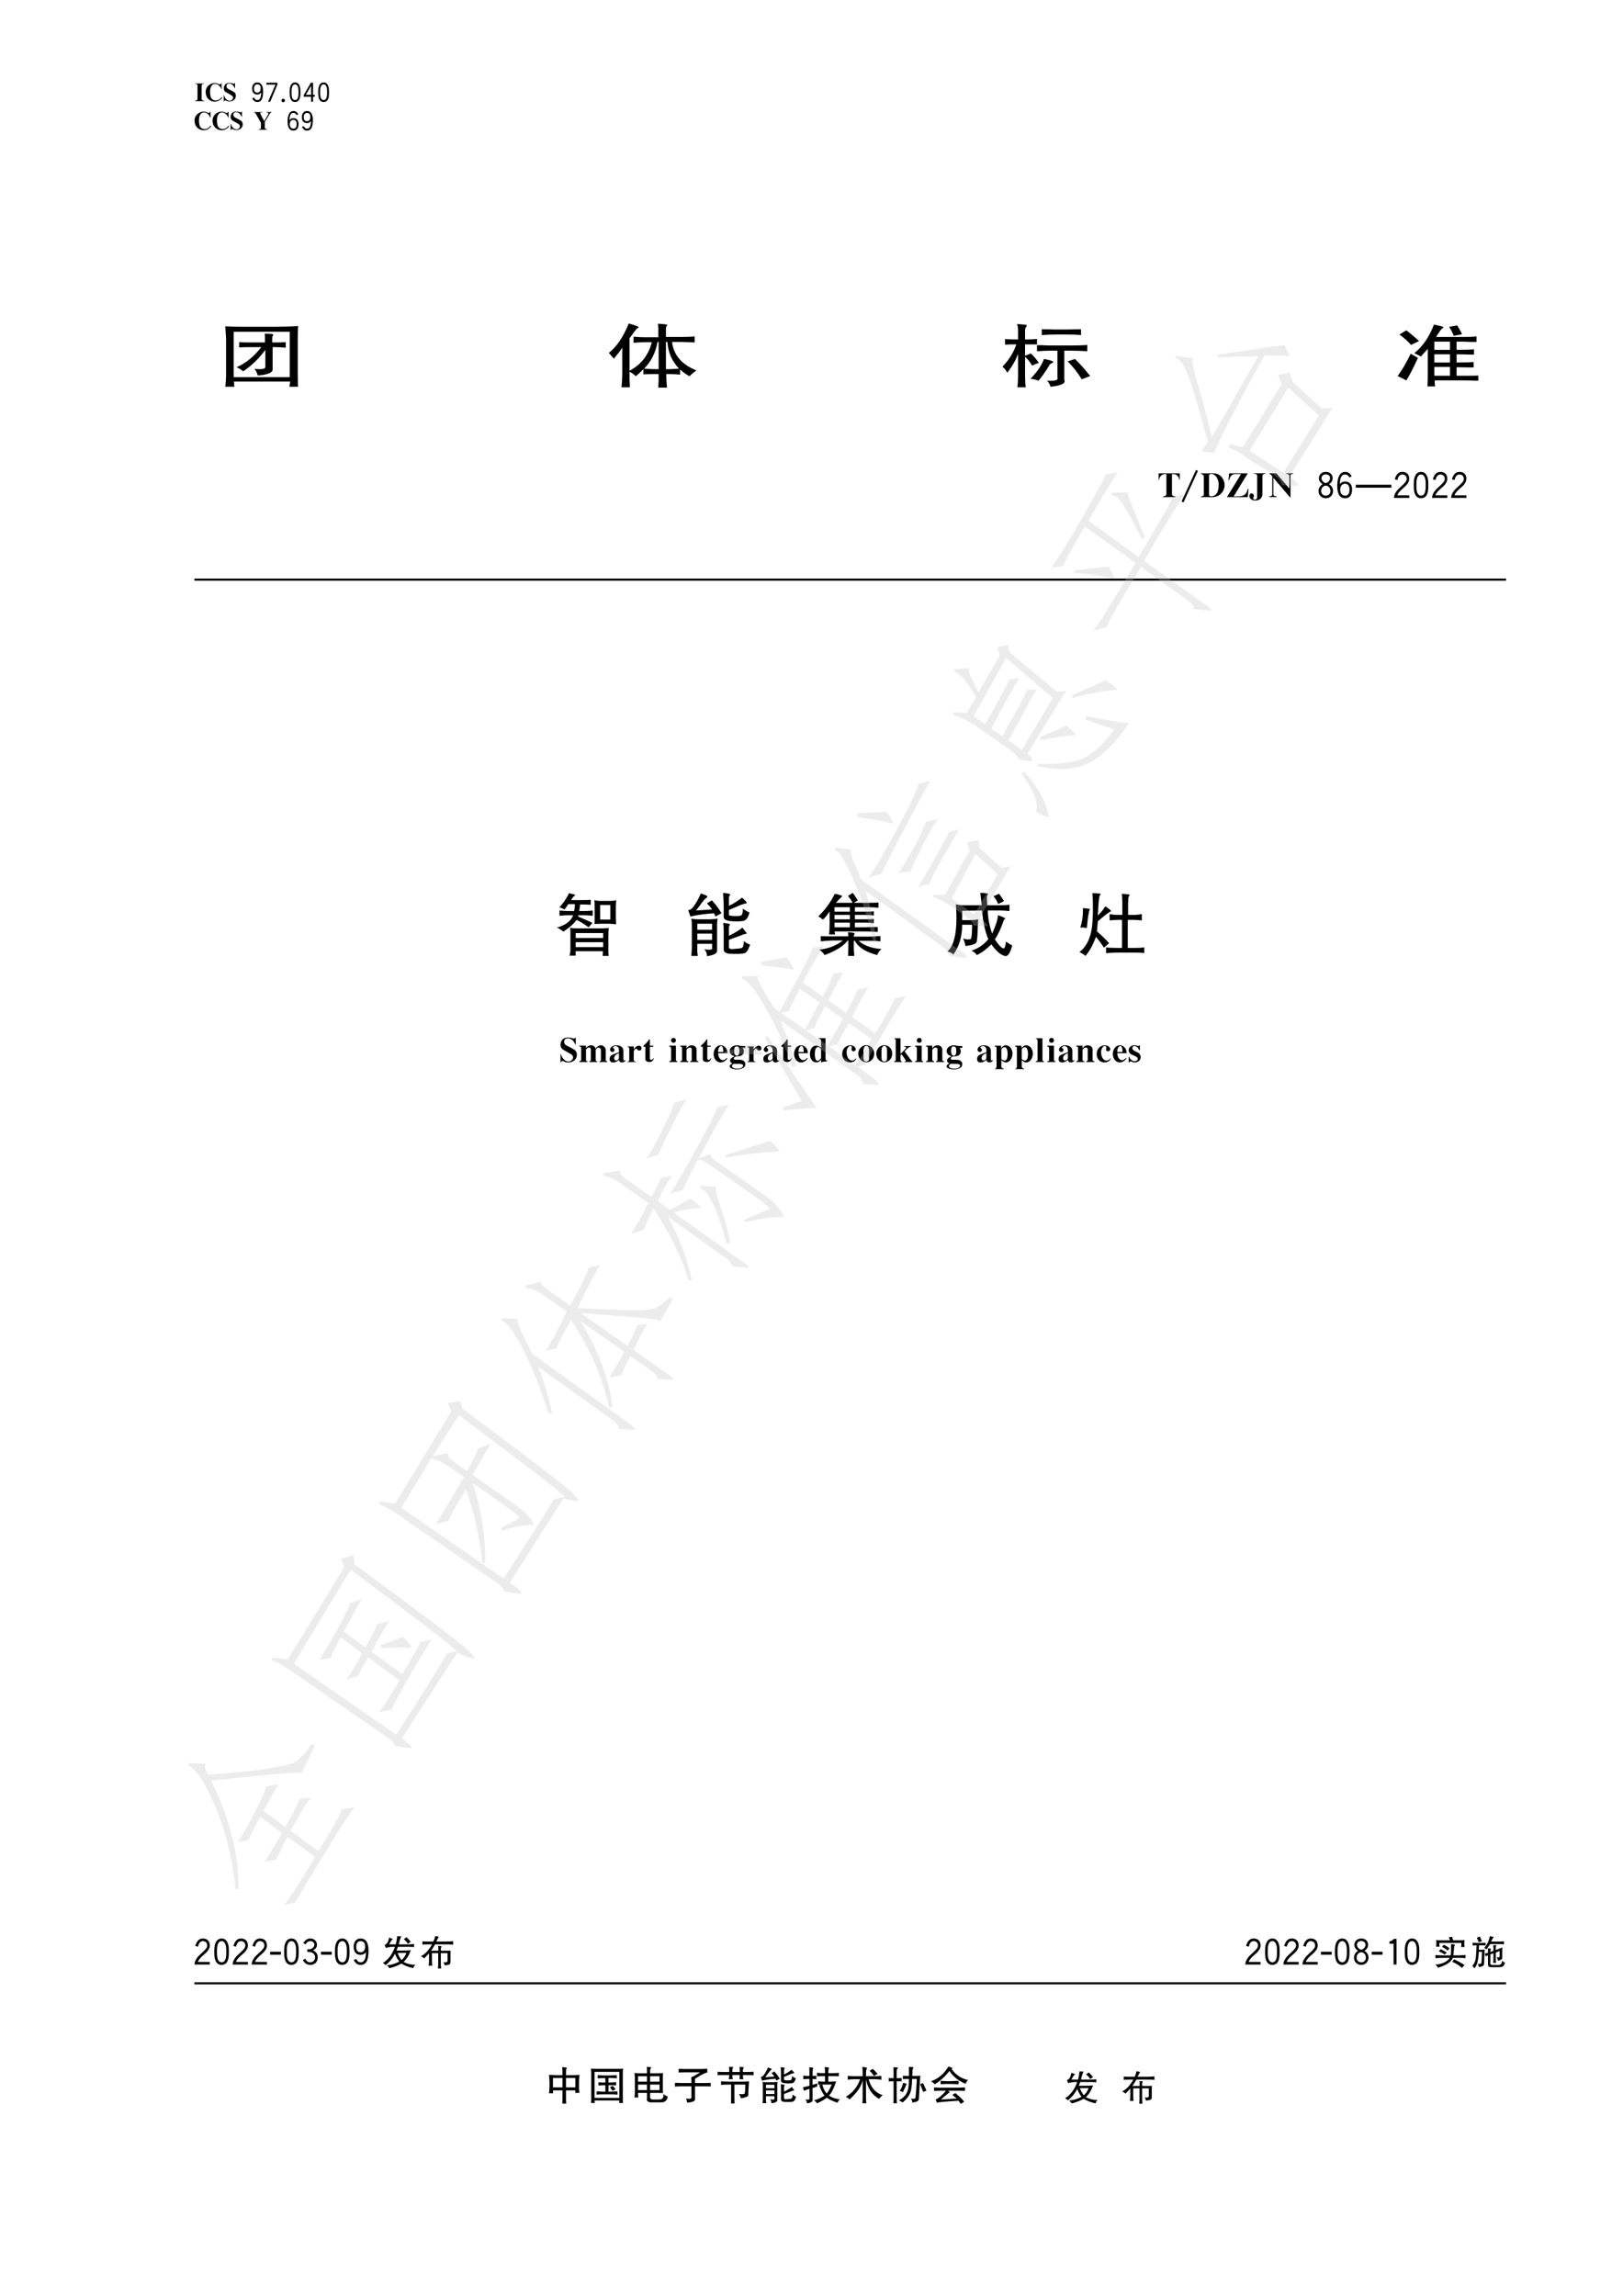 <?xml version="1.0" encoding="UTF-8"?>
<svg xmlns="http://www.w3.org/2000/svg" xmlns:xlink="http://www.w3.org/1999/xlink" width="595.32pt" height="841.98pt" viewBox="0 0 595.32 841.98" version="1.1">
<defs>
<g>
<symbol overflow="visible" id="glyph0-0">
<path style="stroke:none;" d="M 3.234 -1.625 L 6.469 -1.625 L 6.469 -8.094 L 3.234 -8.094 Z M 3.234 -1.625 "/>
</symbol>
<symbol overflow="visible" id="glyph0-1">
<path style="stroke:none;" d="M 3.141 -7.766 L 3.141 -7.656 C 3.703 -7.688 4.047 -7.438 4.047 -7.078 L 4.047 -2.109 C 4.047 -1.797 3.828 -1.469 3.141 -1.5 L 3.141 -1.297 L 6.469 -1.297 L 6.469 -1.5 C 5.922 -1.453 5.562 -1.734 5.562 -2.062 L 5.562 -7.062 C 5.562 -7.422 5.891 -7.688 6.469 -7.656 L 6.469 -7.766 Z M 3.141 -7.766 "/>
</symbol>
<symbol overflow="visible" id="glyph0-2">
<path style="stroke:none;" d="M 7.562 -7.906 L 7.453 -7.906 C 7.172 -7.375 7.062 -7.312 5.984 -7.766 C 4.406 -8.406 1.719 -7.203 1.703 -4.672 C 1.656 -1.172 5.688 0.094 7.766 -2.484 L 7.562 -2.797 C 6.672 -1.219 3.859 -0.906 3.453 -3.25 C 3.281 -4.328 3.188 -5.656 3.719 -6.688 C 4.656 -8.531 6.969 -7.438 7.453 -5.688 L 7.562 -5.688 Z M 7.562 -7.906 "/>
</symbol>
<symbol overflow="visible" id="glyph0-3">
<path style="stroke:none;" d="M 6.656 -7.969 L 6.547 -7.969 C 6.453 -7.656 6.266 -7.609 5.828 -7.766 C 5.297 -7.953 4.453 -8.031 3.906 -7.906 C 2.422 -7.562 1.969 -5.391 3.297 -4.609 C 3.969 -4.219 4.734 -3.828 5.438 -3.375 C 6.188 -2.906 6.031 -2 5.281 -1.594 C 4.078 -0.953 2.812 -2.328 2.609 -3.516 L 2.5 -3.516 L 2.5 -1.188 L 2.609 -1.188 C 2.812 -1.656 3 -1.703 3.656 -1.359 C 4.125 -1.109 4.953 -1.125 5.578 -1.359 C 7.234 -1.938 7.312 -3.984 6.281 -4.625 C 5.578 -5.078 4.859 -5.438 4.219 -5.734 C 3.141 -6.266 3.484 -7.453 3.969 -7.641 C 5.109 -8.062 6.078 -7.141 6.391 -6.344 L 6.547 -6.047 L 6.656 -6.047 Z M 6.656 -7.969 "/>
</symbol>
<symbol overflow="visible" id="glyph0-4">
<path style="stroke:none;" d="M 1.5 -7.766 L 1.5 -7.656 C 1.812 -7.547 2.016 -7.406 2.125 -7.219 L 4.031 -3.828 L 4.031 -2.016 C 4.031 -1.703 3.828 -1.453 3.109 -1.391 L 3.109 -1.297 L 6.344 -1.297 L 6.344 -1.391 C 5.828 -1.469 5.438 -1.766 5.438 -2.047 L 5.438 -4.125 L 7.281 -7.203 C 7.406 -7.422 7.609 -7.609 7.969 -7.656 L 7.969 -7.766 L 5.938 -7.766 L 5.938 -7.656 C 6.578 -7.656 6.922 -7.344 6.734 -7.016 L 5.234 -4.422 L 3.859 -7.062 C 3.656 -7.438 3.875 -7.688 4.531 -7.656 L 4.531 -7.766 Z M 1.5 -7.766 "/>
</symbol>
<symbol overflow="visible" id="glyph1-0">
<path style="stroke:none;" d="M 3.234 -1.625 L 6.469 -1.625 L 6.469 -8.094 L 3.234 -8.094 Z M 3.234 -1.625 "/>
</symbol>
<symbol overflow="visible" id="glyph1-1">
<path style="stroke:none;" d="M 2.734 -2.312 C 3.344 -1.328 3.828 -0.984 4.625 -0.984 C 6 -0.984 6.766 -1.984 6.766 -4.828 C 6.766 -7.219 5.922 -8.172 4.594 -8.172 C 3.578 -8.172 2.734 -7.422 2.734 -5.938 C 2.734 -4.516 3.391 -3.719 4.625 -3.719 C 5.156 -3.719 5.719 -3.969 6.062 -4.469 C 6.062 -2.469 5.5 -1.703 4.672 -1.703 C 4.125 -1.703 3.766 -1.938 3.438 -2.609 Z M 4.625 -4.422 C 3.859 -4.422 3.438 -4.812 3.438 -5.938 C 3.438 -6.953 3.922 -7.453 4.594 -7.453 C 5.484 -7.453 5.859 -6.953 5.859 -5.938 C 5.859 -5.062 5.438 -4.422 4.625 -4.422 Z M 4.625 -4.422 "/>
</symbol>
<symbol overflow="visible" id="glyph1-2">
<path style="stroke:none;" d="M 2.734 -8.062 L 2.734 -7.359 L 6.062 -7.359 L 3.344 -1.094 L 4.141 -1.094 L 6.766 -7.359 L 6.766 -8.062 Z M 2.734 -8.062 "/>
</symbol>
<symbol overflow="visible" id="glyph1-3">
<path style="stroke:none;" d="M 6.062 -4.188 C 6.062 -2.422 5.578 -1.703 4.859 -1.703 C 4 -1.703 3.531 -2.422 3.531 -4.188 L 3.531 -4.969 C 3.531 -6.625 4.031 -7.453 4.797 -7.453 C 5.578 -7.453 6.062 -6.656 6.062 -4.969 Z M 6.766 -5.031 C 6.766 -7.156 5.984 -8.172 4.812 -8.172 C 3.594 -8.172 2.828 -7.078 2.828 -5.031 L 2.828 -4.125 C 2.828 -1.859 3.656 -0.984 4.75 -0.984 C 6.031 -0.984 6.766 -1.859 6.766 -4.125 Z M 6.766 -5.031 "/>
</symbol>
<symbol overflow="visible" id="glyph1-4">
<path style="stroke:none;" d="M 5.453 -6.953 L 5.453 -3.625 L 3.531 -3.625 Z M 5.359 -8.062 L 2.734 -3.516 L 2.734 -2.906 L 5.453 -2.906 L 5.453 -1.094 L 6.172 -1.094 L 6.172 -2.906 L 6.766 -2.906 L 6.766 -3.625 L 6.172 -3.625 L 6.172 -8.062 Z M 5.359 -8.062 "/>
</symbol>
<symbol overflow="visible" id="glyph1-5">
<path style="stroke:none;" d="M 6.672 -6.953 C 6.125 -7.906 5.562 -8.172 4.875 -8.172 C 3.594 -8.172 2.734 -6.938 2.734 -4.328 C 2.734 -1.875 3.594 -0.984 4.906 -0.984 C 6.078 -0.984 6.766 -1.906 6.766 -3.375 C 6.766 -4.797 6.062 -5.547 4.875 -5.547 C 4.25 -5.547 3.719 -5.312 3.438 -4.734 C 3.438 -6.672 4 -7.453 4.828 -7.453 C 5.359 -7.453 5.641 -7.312 6.062 -6.656 Z M 4.875 -4.938 C 5.656 -4.938 6.062 -4.312 6.062 -3.375 C 6.062 -2.281 5.641 -1.703 4.906 -1.703 C 4.031 -1.703 3.531 -2.359 3.531 -3.375 C 3.531 -4.266 4.047 -4.938 4.875 -4.938 Z M 4.875 -4.938 "/>
</symbol>
<symbol overflow="visible" id="glyph2-0">
<path style="stroke:none;" d="M 3.234 -1.625 L 6.469 -1.625 L 6.469 -8.094 L 3.234 -8.094 Z M 3.234 -1.625 "/>
</symbol>
<symbol overflow="visible" id="glyph2-1">
<path style="stroke:none;" d="M 0.391 -1.562 C 0.391 -1.188 0.688 -0.891 1.031 -0.891 C 1.375 -0.891 1.703 -1.219 1.703 -1.562 C 1.703 -1.875 1.375 -2.203 1.031 -2.203 C 0.688 -2.203 0.391 -1.906 0.391 -1.562 Z M 0.391 -1.562 "/>
</symbol>
<symbol overflow="visible" id="glyph3-0">
<path style="stroke:none;" d=""/>
</symbol>
<symbol overflow="visible" id="glyph3-1">
<path style="stroke:none;" d="M 30.438 -15.438 C 30.438 -17.297 30.469 -18.844 30.562 -20.062 C 29.031 -19.922 26.438 -19.828 22.812 -19.766 L 10.688 -19.766 C 7.828 -19.766 5.562 -19.828 3.859 -19.953 C 3.922 -18.609 4.031 -17.094 4.141 -15.438 L 4.141 -2.109 C 4.141 -0.625 4.031 0.797 3.859 2.219 L 7.203 2.219 C 7.109 1.938 7.078 1.422 7.078 0.703 L 7.078 0.312 L 27.625 0.312 L 27.625 0.594 C 27.531 1.391 27.422 1.938 27.359 2.219 L 30.562 2.219 C 30.469 1.391 30.438 -0.156 30.438 -2.531 Z M 27.5 -17.938 L 27.5 -1.312 L 6.938 -1.312 L 6.938 -17.938 Z M 18.281 -17.25 C 18.344 -16.875 18.406 -16.5 18.406 -16.031 L 18.406 -14.016 L 13.625 -14.016 C 11.375 -14.016 9.844 -14.047 8.953 -14.125 L 8.953 -12.203 C 9.844 -12.266 11.406 -12.312 13.734 -12.312 L 17.078 -12.312 C 14.406 -8.859 11.375 -6.406 8 -4.938 C 9.047 -4.469 9.875 -3.953 10.422 -3.438 C 13.594 -5.578 16.297 -8.203 18.547 -11.312 L 18.547 -5.031 C 18.547 -4.281 17.219 -4.047 14.547 -4.344 C 15.172 -3.594 15.547 -2.781 15.75 -1.906 C 19.359 -2.172 21.219 -2.922 21.219 -4.125 L 21.219 -12.312 L 21.891 -12.312 C 23.188 -12.312 24.594 -12.234 26.031 -12.109 L 26.031 -14.125 C 25.547 -14.125 24.766 -14.062 23.641 -14.016 C 22.812 -14.016 22.266 -14.016 22.031 -14.016 L 21.078 -14.016 L 21.078 -15.828 C 21.078 -16.031 21.141 -16.266 21.344 -16.547 C 21.422 -16.719 21.484 -16.859 21.484 -16.938 C 21.281 -17.141 20.219 -17.25 18.281 -17.25 Z M 18.281 -17.25 "/>
</symbol>
<symbol overflow="visible" id="glyph3-2">
<path style="stroke:none;" d="M 7.859 -20.984 C 5.812 -15.984 3.375 -12.391 0.547 -10.203 C 1.234 -9.375 1.844 -8.672 2.391 -8.078 C 3.625 -9.531 4.641 -10.859 5.469 -12.109 L 5.469 -2.219 C 5.469 -1.078 5.359 0.469 5.188 2.422 L 8.266 2.422 C 8.266 1.859 8.203 0.953 8.125 -0.312 C 8.125 -1.297 8.125 -1.969 8.125 -2.328 L 8.125 -3.328 C 9.078 -2.781 9.875 -2.219 10.422 -1.625 C 11.375 -2.406 12.328 -3.281 13.219 -4.234 L 13.219 -2.328 C 14.109 -2.375 15.469 -2.422 17.344 -2.422 L 18.812 -2.422 L 18.812 -1.312 C 18.812 -1.109 18.812 -0.672 18.812 0 C 18.719 1.141 18.688 1.969 18.688 2.531 L 21.891 2.531 C 21.688 0.906 21.625 -0.359 21.625 -1.312 L 21.625 -2.422 L 23.094 -2.422 C 24.047 -2.422 25.234 -2.344 26.672 -2.219 L 26.672 -4.125 C 27.734 -3.125 28.891 -2.297 30.156 -1.625 C 30.438 -1.938 30.906 -2.406 31.625 -3.016 C 32.031 -3.281 32.422 -3.531 32.688 -3.75 C 27.25 -5.938 24.281 -9.422 23.734 -14.219 L 26.812 -14.219 C 27.25 -14.219 28.172 -14.172 29.609 -14.125 C 30.844 -14.047 31.656 -14.016 32.031 -14.016 L 32.031 -16.234 C 30.328 -16.078 28.516 -16.031 26.672 -16.031 L 21.484 -16.031 L 21.484 -19.25 C 21.484 -19.469 21.547 -19.719 21.75 -20.062 C 21.922 -20.266 22.031 -20.391 22.031 -20.469 C 21.547 -20.672 20.391 -20.812 18.547 -20.875 C 18.609 -20.219 18.688 -19.625 18.688 -19.156 L 18.688 -15.922 L 14 -15.922 C 12.844 -15.922 11.375 -15.984 9.594 -16.125 L 9.594 -13.906 C 11.719 -14.047 13.188 -14.125 14 -14.125 L 16.297 -14.125 C 15.125 -9.391 12.406 -5.906 8.125 -3.641 L 8.125 -15.531 C 8.406 -15.922 8.75 -16.422 9.219 -17.031 C 9.625 -17.625 10 -18.094 10.281 -18.453 C 10.453 -18.719 10.719 -18.969 11.062 -19.25 C 11.344 -19.391 11.469 -19.484 11.469 -19.562 C 11.641 -19.766 10.453 -20.234 7.859 -20.984 Z M 18.812 -14.219 L 18.812 -4.234 L 17.219 -4.234 C 16.672 -4.234 15.406 -4.281 13.484 -4.438 C 16.047 -6.969 17.688 -10.25 18.406 -14.219 Z M 21.484 -4.234 L 21.484 -14.219 L 22.031 -14.219 C 22.266 -10.375 23.703 -7.125 26.297 -4.438 C 24.656 -4.281 23.469 -4.234 22.688 -4.234 Z M 21.484 -4.234 "/>
</symbol>
<symbol overflow="visible" id="glyph3-3">
<path style="stroke:none;" d="M 6.281 -20.781 C 6.531 -20.031 6.656 -19.234 6.656 -18.359 L 6.656 -15.125 C 5.5 -15.125 3.922 -15.156 1.875 -15.234 L 1.875 -13.219 C 2.672 -13.266 4.031 -13.312 6.016 -13.312 C 5.016 -10.344 3.312 -7.609 0.922 -5.141 C 1.641 -4.594 2.219 -3.844 2.672 -2.922 C 4.516 -5.266 5.844 -7.594 6.656 -9.891 L 6.656 -1.812 C 6.656 -0.469 6.562 0.922 6.422 2.422 L 9.469 2.422 C 9.297 1.266 9.219 -0.109 9.219 -1.703 L 9.219 -8.781 C 10.453 -7.609 11.266 -6.531 11.75 -5.547 L 14.281 -6.562 C 13.281 -7.953 12.297 -9.109 11.344 -9.984 L 9.219 -9.156 L 9.219 -13.312 C 11.406 -13.312 12.875 -13.312 13.594 -13.312 L 13.594 -15.328 C 12.531 -15.172 11.062 -15.125 9.219 -15.125 L 9.219 -18.359 C 9.219 -19.031 9.391 -19.547 9.734 -19.953 C 9.797 -20.156 9.875 -20.281 9.875 -20.359 C 9.875 -20.5 8.672 -20.625 6.281 -20.781 Z M 15.344 -18.844 L 15.344 -16.719 C 16.938 -16.859 18.688 -16.938 20.562 -16.938 L 24.281 -16.938 C 26.672 -16.938 28.484 -16.859 29.75 -16.719 L 29.75 -18.844 C 29.375 -18.844 28.797 -18.844 28.016 -18.844 C 26.406 -18.797 25.078 -18.766 24.016 -18.766 L 20.562 -18.766 C 19.75 -18.766 18.609 -18.797 17.219 -18.844 C 16.328 -18.844 15.672 -18.844 15.344 -18.844 Z M 16.156 -7.969 C 15.266 -5.547 13.594 -3.125 11.203 -0.703 C 12.438 -0.562 13.422 -0.328 14.141 0 C 15.203 -1.188 16.5 -3.016 18 -5.453 C 18.172 -5.906 18.547 -6.25 19.094 -6.453 C 19.328 -6.578 19.5 -6.719 19.609 -6.859 C 19.5 -7.172 18.344 -7.562 16.156 -7.969 Z M 27.5 -7.969 L 24.828 -7.047 C 26.5 -5.5 28.25 -3.328 30.016 -0.516 L 33.094 -1.703 C 31.219 -4.125 29.344 -6.219 27.5 -7.969 Z M 18.547 -12.906 C 17.656 -12.906 16.641 -12.938 15.469 -13.016 C 14.578 -13.016 13.938 -13.016 13.594 -13.016 L 13.594 -10.797 C 13.766 -10.797 13.797 -10.797 13.734 -10.797 C 15.438 -10.922 17.047 -11 18.547 -11 L 21.078 -11 L 21.078 -1.219 C 21.516 -0.188 20.219 0.203 17.219 0 C 17.891 0.594 18.344 1.344 18.547 2.219 C 22.547 1.812 24.219 0.953 23.609 -0.312 L 23.609 -11 L 26.031 -11 C 27.969 -11 29.984 -10.922 32.031 -10.797 L 32.031 -13.109 C 30.125 -12.953 28.141 -12.906 26.031 -12.906 Z M 18.547 -12.906 "/>
</symbol>
<symbol overflow="visible" id="glyph3-4">
<path style="stroke:none;" d="M 15.203 -20.578 C 13.484 -16.062 11.094 -12.578 8 -10.094 L 10.422 -8.875 C 11.547 -10.141 12.406 -11.078 12.938 -11.688 L 12.938 -2.328 C 12.938 0.031 12.875 1.5 12.812 2.109 L 15.609 2.109 C 15.5 1.297 15.469 0.562 15.469 -0.109 L 26.406 -0.109 C 27.562 -0.109 28.859 -0.047 30.297 0 C 30.906 0 31.281 0 31.484 0 L 31.484 -1.906 C 31.219 -1.828 29.516 -1.812 26.406 -1.812 L 23.5 -1.812 L 23.5 -4.938 C 24.734 -4.938 26.375 -4.906 28.422 -4.859 C 29.094 -4.859 29.547 -4.859 29.75 -4.859 L 29.75 -6.859 C 28.312 -6.719 26.234 -6.656 23.5 -6.656 L 23.5 -9.672 C 25.344 -9.672 27.125 -9.625 28.828 -9.578 C 29.344 -9.578 29.688 -9.578 29.891 -9.578 L 29.891 -11.484 C 28.281 -11.359 26.156 -11.312 23.5 -11.312 L 23.5 -14.328 L 25.75 -14.328 C 26.375 -14.328 27.328 -14.281 28.688 -14.219 C 29.75 -14.219 30.469 -14.219 30.812 -14.219 L 30.812 -16.234 C 29.312 -16.078 27.672 -16.031 25.891 -16.031 L 16.016 -16.031 C 16.016 -16.078 16.125 -16.312 16.391 -16.719 C 16.844 -17.344 17.219 -17.891 17.484 -18.359 C 17.656 -18.609 17.938 -18.891 18.281 -19.156 C 18.547 -19.359 18.688 -19.484 18.688 -19.562 C 18.75 -19.766 17.594 -20.109 15.203 -20.578 Z M 23.734 -20.266 L 20.797 -19.766 C 21.75 -18.141 22.297 -17.031 22.406 -16.438 L 25.484 -17.031 C 25.281 -17.625 24.688 -18.719 23.734 -20.266 Z M 5.062 -18.453 L 2.531 -16.938 C 4.203 -15.719 5.641 -14.453 6.797 -13.109 L 9.734 -14.531 C 8.297 -15.875 6.766 -17.172 5.062 -18.453 Z M 21.078 -14.328 L 21.078 -11.312 L 15.344 -11.312 L 15.344 -14.328 Z M 6.656 -9.891 C 5.219 -6.844 3.656 -4.125 1.875 -1.703 L 5.062 -0.109 C 6.109 -1.703 7.547 -4.469 9.328 -8.359 Z M 15.344 -9.672 L 21.078 -9.672 L 21.078 -6.656 L 15.344 -6.656 Z M 21.078 -5.031 L 21.078 -1.812 L 15.344 -1.812 L 15.344 -5.031 Z M 21.078 -5.031 "/>
</symbol>
<symbol overflow="visible" id="glyph4-0">
<path style="stroke:none;" d="M 11.375 -4.297 L 22.766 -4.297 L 22.766 -21.5 L 11.375 -21.5 Z M 11.375 -4.297 "/>
</symbol>
<symbol overflow="visible" id="glyph4-1">
<path style="stroke:none;" d=""/>
</symbol>
<symbol overflow="visible" id="glyph5-0">
<path style="stroke:none;" d="M 4.359 -2.188 L 8.734 -2.188 L 8.734 -10.906 L 4.359 -10.906 Z M 4.359 -2.188 "/>
</symbol>
<symbol overflow="visible" id="glyph5-1">
<path style="stroke:none;" d="M 2.594 -10.469 L 2.594 -8.016 L 2.734 -8.016 C 2.844 -9.25 3.844 -10.203 4.781 -10.203 L 5.453 -10.203 L 5.453 -2.859 C 5.453 -2.406 5 -2.047 4.234 -2.016 L 4.234 -1.75 L 8.734 -1.75 L 8.734 -2.016 C 8.047 -2.047 7.5 -2.312 7.5 -2.859 L 7.5 -10.203 L 8.219 -10.203 C 9.219 -10.203 10.094 -9.188 10.234 -8.016 L 10.359 -8.016 L 10.359 -10.469 Z M 2.594 -10.469 "/>
</symbol>
<symbol overflow="visible" id="glyph5-2">
<path style="stroke:none;" d="M 2.078 -10.469 L 2.078 -10.344 C 2.641 -10.203 3.172 -9.734 3.172 -9.438 L 3.172 -2.625 C 3.172 -2.344 2.594 -1.938 2.078 -2.016 L 2.078 -1.75 L 6.297 -1.75 C 8.922 -1.75 10.797 -3.797 10.797 -6.188 C 10.797 -8.188 9.297 -10.469 6.797 -10.469 Z M 5.078 -9.719 C 5.078 -10.5 7.422 -10.797 8.344 -8.016 C 8.734 -6.906 8.703 -5.109 8.219 -3.734 C 7.5 -1.75 5.078 -1.719 5.078 -2.641 Z M 5.078 -9.719 "/>
</symbol>
<symbol overflow="visible" id="glyph5-3">
<path style="stroke:none;" d="M 3.25 -10.469 L 2.969 -8.016 L 3.25 -8.016 C 3.484 -9.109 4.141 -10.203 5.312 -10.203 L 7.609 -10.203 L 2.422 -1.75 L 10.062 -1.75 L 10.344 -4.75 L 10.062 -4.75 C 9.578 -2.531 8.531 -2.016 5.969 -2.016 L 4.891 -2.016 L 10.062 -10.469 Z M 3.25 -10.469 "/>
</symbol>
<symbol overflow="visible" id="glyph5-4">
<path style="stroke:none;" d="M 4.5 -10.5 L 4.5 -10.359 C 5.312 -10.391 5.859 -10.125 5.859 -9.609 L 5.859 -1.688 C 5.859 -1.281 5.484 -0.812 5.047 -0.812 C 4.672 -0.812 4.141 -1.203 4.531 -1.75 C 4.891 -2.266 4.453 -3.141 3.812 -3.141 C 3.359 -3.141 3 -2.641 3 -2.188 C 3 -1.094 3.984 -0.547 5.109 -0.516 C 6.688 -0.484 7.781 -1.344 7.781 -2.953 L 7.781 -9.609 C 7.781 -10.047 8.297 -10.344 9 -10.359 L 9 -10.5 Z M 4.5 -10.5 "/>
</symbol>
<symbol overflow="visible" id="glyph5-5">
<path style="stroke:none;" d="M 4.641 -10.5 L 2.047 -10.5 L 2.047 -10.359 C 2.312 -10.25 2.484 -10.172 2.781 -9.828 L 3.141 -9.406 L 3.141 -2.844 C 3.141 -2.266 2.844 -2.047 2.047 -2.047 L 2.047 -1.766 L 4.781 -1.766 L 4.781 -2.047 C 3.844 -2.078 3.547 -2.297 3.547 -2.859 L 3.547 -8.859 L 9.688 -1.641 L 9.828 -1.641 L 9.828 -9.5 C 9.828 -10.016 10.203 -10.344 10.906 -10.359 L 10.906 -10.5 L 8.188 -10.5 L 8.188 -10.359 C 8.859 -10.344 9.406 -9.938 9.406 -9.5 L 9.406 -4.906 Z M 4.641 -10.5 "/>
</symbol>
<symbol overflow="visible" id="glyph5-6">
<path style="stroke:none;" d="M 8.969 -10.75 L 8.844 -10.75 C 8.703 -10.344 8.453 -10.25 7.859 -10.469 C 7.141 -10.719 6 -10.828 5.266 -10.672 C 3.281 -10.203 2.641 -7.281 4.453 -6.219 C 5.344 -5.703 6.391 -5.156 7.344 -4.562 C 8.344 -3.922 8.125 -2.703 7.125 -2.156 C 5.516 -1.281 3.797 -3.141 3.516 -4.75 L 3.391 -4.75 L 3.391 -1.609 L 3.516 -1.609 C 3.797 -2.234 4.031 -2.297 4.938 -1.828 C 5.562 -1.5 6.688 -1.531 7.531 -1.828 C 9.766 -2.625 9.875 -5.375 8.484 -6.25 C 7.531 -6.844 6.547 -7.344 5.703 -7.75 C 4.234 -8.453 4.688 -10.062 5.344 -10.312 C 6.906 -10.891 8.219 -9.625 8.625 -8.562 L 8.844 -8.156 L 8.969 -8.156 Z M 8.969 -10.75 "/>
</symbol>
<symbol overflow="visible" id="glyph5-7">
<path style="stroke:none;" d="M 1.359 -7.75 L 1.359 -7.469 C 1.828 -7.469 2.047 -7.25 2.047 -7.031 L 2.047 -2.594 C 2.047 -2.297 1.828 -2.094 1.359 -2.016 L 1.359 -1.75 L 4.359 -1.75 L 4.359 -2.016 C 4.016 -2.047 3.812 -2.203 3.812 -2.516 L 3.812 -7.75 Z M 3.688 -6.25 C 3.922 -6.578 4.391 -6.922 4.688 -7.031 C 5.188 -7.234 5.594 -6.719 5.594 -6.469 L 5.594 -2.531 C 5.594 -2.234 5.422 -2.078 5.047 -2.016 L 5.047 -1.75 L 7.906 -1.75 L 7.906 -2.016 C 7.562 -2.094 7.359 -2.234 7.359 -2.516 L 7.359 -6.25 C 7.359 -7.203 6.688 -7.891 5.641 -7.891 C 4.828 -7.891 4.094 -7.344 3.688 -6.656 Z M 7.234 -6.109 C 7.641 -6.734 8.078 -7.062 8.375 -7.062 C 8.859 -7.062 9.281 -6.609 9.281 -6.188 L 9.281 -2.484 C 9.281 -2.266 9.141 -2.047 8.734 -2.016 L 8.734 -1.75 L 11.594 -1.75 L 11.594 -2.016 C 11.297 -2.047 11.047 -2.234 11.047 -2.453 L 11.047 -6.281 C 11.047 -7.062 10.094 -7.891 9.328 -7.891 C 8.516 -7.891 7.641 -7.281 7.234 -6.516 Z M 7.234 -6.109 "/>
</symbol>
<symbol overflow="visible" id="glyph5-8">
<path style="stroke:none;" d="M 8.703 -5.859 C 8.703 -7.125 7.719 -7.859 6.109 -7.891 C 4.969 -7.906 3.812 -7.25 3.797 -6.25 C 3.797 -5.859 4.25 -5.406 4.672 -5.422 C 5.078 -5.453 5.453 -5.703 5.422 -6.188 C 5.406 -6.469 5.266 -6.828 4.859 -6.922 C 4.781 -7.422 5.703 -7.719 6.078 -7.578 C 6.828 -7.312 7.141 -6.984 7.062 -5.344 C 6.328 -5.109 5.562 -4.828 4.75 -4.469 C 3.984 -4.141 3.656 -3.656 3.656 -2.844 C 3.656 -1.828 4.359 -1.391 5.562 -1.688 C 6.188 -1.859 6.625 -2.094 7.062 -2.562 C 7.172 -1.938 7.469 -1.609 8.156 -1.609 C 8.75 -1.609 9.172 -1.906 9.516 -2.297 L 9.391 -2.422 C 8.953 -2.156 8.703 -2.312 8.703 -2.859 Z M 7.062 -3.109 C 6.844 -2.594 6.359 -2.266 6.031 -2.297 C 5.516 -2.344 5.188 -2.844 5.344 -3.516 C 5.516 -4.172 6.188 -4.75 7.062 -5.016 Z M 7.062 -3.109 "/>
</symbol>
<symbol overflow="visible" id="glyph5-9">
<path style="stroke:none;" d="M 3.953 -7.469 L 3.953 -7.344 C 4.281 -7.344 4.641 -7.062 4.641 -6.625 L 4.641 -2.453 C 4.641 -2.156 4.453 -1.938 3.953 -1.875 L 3.953 -1.75 L 7.094 -1.75 L 7.094 -1.875 C 6.547 -1.875 6.281 -2.203 6.281 -2.516 L 6.281 -7.469 Z M 6.25 -5.422 C 6.328 -5.922 6.516 -6.25 6.734 -6.438 C 6.922 -6.625 7.172 -6.688 7.359 -6.656 C 7.641 -6.172 7.828 -5.969 8.375 -5.969 C 8.844 -5.969 9.141 -6.281 9.141 -6.734 C 9.141 -7.312 8.812 -7.75 8.109 -7.75 C 7.391 -7.75 6.719 -7.062 6.25 -6.328 Z M 6.25 -5.422 "/>
</symbol>
<symbol overflow="visible" id="glyph5-10">
<path style="stroke:none;" d="M 6.828 -7.75 L 6.828 -7.344 L 8.188 -7.344 L 8.188 -7.75 Z M 6.688 -10.062 C 6.172 -9.141 5.312 -8.375 4.641 -7.75 L 4.641 -7.344 L 5.312 -7.344 L 5.312 -2.734 C 5.312 -2.094 6.141 -1.75 6.734 -1.75 C 7.672 -1.75 8.109 -2.203 8.453 -3.109 L 8.328 -3.25 C 8.188 -3.062 8.078 -2.859 7.906 -2.703 C 7.609 -2.406 6.953 -2.531 6.953 -3.062 L 6.953 -10.062 Z M 6.688 -10.062 "/>
</symbol>
<symbol overflow="visible" id="glyph5-11">
<path style="stroke:none;" d="M 4.938 -7.75 L 4.938 -7.469 C 5.266 -7.469 5.625 -7.172 5.625 -6.875 L 5.625 -2.516 C 5.625 -2.234 5.344 -2.047 4.938 -2.016 L 4.938 -1.75 L 7.938 -1.75 L 7.938 -2.016 C 7.641 -2.047 7.391 -2.203 7.391 -2.516 L 7.391 -7.75 Z M 5.594 -9.719 C 5.594 -9.188 6.031 -8.812 6.5 -8.812 C 6.953 -8.812 7.391 -9.109 7.391 -9.719 C 7.391 -10.234 6.984 -10.609 6.5 -10.609 C 6 -10.609 5.594 -10.172 5.594 -9.719 Z M 5.594 -9.719 "/>
</symbol>
<symbol overflow="visible" id="glyph5-12">
<path style="stroke:none;" d="M 3.141 -7.75 L 3.141 -7.469 C 3.625 -7.453 3.812 -7.234 3.812 -6.984 L 3.812 -2.594 C 3.812 -2.297 3.594 -2.078 3.141 -2.016 L 3.141 -1.75 L 6.141 -1.75 L 6.141 -2.016 C 5.703 -2.078 5.453 -2.312 5.453 -2.641 L 5.453 -7.75 Z M 5.453 -6.25 C 5.859 -6.734 6.219 -7.062 6.547 -7.062 C 7.094 -7.062 7.359 -6.844 7.359 -6.547 L 7.359 -2.562 C 7.359 -2.297 7.203 -2.078 6.828 -2.016 L 6.828 -1.75 L 9.828 -1.75 L 9.828 -2.016 C 9.406 -2.016 9.141 -2.344 9.141 -2.562 L 9.141 -6.391 C 9.141 -7.062 8.516 -7.891 7.359 -7.891 C 6.5 -7.891 5.812 -7.359 5.453 -6.656 Z M 5.453 -6.25 "/>
</symbol>
<symbol overflow="visible" id="glyph5-13">
<path style="stroke:none;" d="M 9 -5.016 C 9.078 -6.25 8.234 -7.891 6.469 -7.891 C 5 -7.891 3.953 -6.391 3.953 -4.75 C 3.953 -2.734 5.234 -1.578 6.547 -1.609 C 7.562 -1.641 8.453 -2.297 9 -3.109 L 8.734 -3.25 C 8.078 -2.406 7.062 -2.078 6.281 -2.969 C 5.812 -3.484 5.641 -4.094 5.594 -5.016 Z M 5.594 -5.422 C 5.594 -5.891 5.625 -6.188 5.672 -6.406 C 5.812 -6.984 6.219 -7.688 6.766 -7.609 C 7.172 -7.562 7.344 -7.203 7.453 -6.391 C 7.5 -6.031 7.5 -5.734 7.5 -5.422 Z M 5.594 -5.422 "/>
</symbol>
<symbol overflow="visible" id="glyph5-14">
<path style="stroke:none;" d="M 3.734 -6.875 C 3.734 -5.594 4.891 -4.859 6.469 -4.891 C 7.906 -4.906 8.922 -5.422 8.922 -6.797 C 8.922 -8.109 7.609 -8.969 6.391 -8.969 C 5.234 -8.969 3.734 -8.234 3.734 -6.875 Z M 8.328 -8.703 C 8 -8.703 7.672 -8.75 7.141 -8.844 L 7.969 -8.016 L 9.469 -8.016 L 9.469 -8.703 Z M 7.016 -5.516 C 6.797 -5.188 6.547 -5.125 6.328 -5.156 C 5.969 -5.203 5.703 -5.406 5.562 -5.703 C 5.344 -6.172 5.312 -7.141 5.484 -7.938 C 5.562 -8.375 5.859 -8.562 6.25 -8.562 C 6.828 -8.562 7.062 -8.328 7.172 -7.891 C 7.344 -7.281 7.344 -6 7.016 -5.516 Z M 5.781 -5.016 C 4.781 -4.719 3.844 -3.984 3.875 -3.406 C 3.906 -2.75 4.391 -2.375 4.828 -2.297 C 4.344 -2.156 3.734 -1.797 3.734 -1.281 C 3.703 -0.703 4.359 -0.469 4.828 -0.328 C 6 0 7.25 -0.031 8.375 -0.516 C 9.109 -0.844 9.469 -1.281 9.469 -2.094 C 9.469 -3.078 8.484 -3.594 7.719 -3.625 C 7.141 -3.656 6.578 -3.688 5.922 -3.656 C 5 -3.625 4.938 -4.578 6.141 -4.906 Z M 7.422 -2.156 C 8.375 -2.094 8.703 -1.828 8.672 -1.531 C 8.641 -1.172 8.406 -0.844 7.969 -0.656 C 7.312 -0.359 6.281 -0.266 5.297 -0.594 C 4.906 -0.734 4.562 -0.922 4.562 -1.344 C 4.562 -1.672 4.938 -2.016 5.234 -2.156 C 7.5 -2.156 7.281 -2.156 7.422 -2.156 Z M 7.422 -2.156 "/>
</symbol>
<symbol overflow="visible" id="glyph5-15">
<path style="stroke:none;" d="M 6.406 -10.5 L 6.406 -10.359 C 7.125 -10.25 7.359 -10.062 7.359 -9.5 L 7.359 -1.641 C 8.125 -1.875 8.891 -1.969 9.688 -2.047 L 9.688 -2.188 C 9.328 -2.266 9 -2.484 9 -2.891 L 9 -10.5 Z M 7.469 -6.875 C 7.031 -7.344 6.406 -7.781 5.641 -7.781 C 4.016 -7.781 3.25 -6.219 3.281 -4.641 C 3.297 -2.922 4.172 -1.688 5.516 -1.641 C 6.328 -1.609 7.016 -2.016 7.422 -2.812 L 7.422 -3.438 C 7.25 -3.031 7.062 -2.734 6.734 -2.453 C 6.219 -2.016 5.531 -2.188 5.312 -2.859 C 4.969 -3.984 5.016 -5.156 5.234 -6.281 C 5.375 -6.875 5.969 -7.422 6.609 -7.172 C 7.016 -7.016 7.281 -6.625 7.469 -5.969 Z M 7.469 -6.875 "/>
</symbol>
<symbol overflow="visible" id="glyph5-16">
<path style="stroke:none;" d="M 9 -3.109 C 7.672 -1.453 5.953 -2.531 5.641 -4.469 C 5.453 -5.672 5.625 -6.578 6.281 -7.344 C 6.516 -7.609 6.906 -7.688 7.234 -7.562 C 7.5 -7.453 7.578 -7.125 7.422 -6.797 C 7.344 -6.609 7.344 -6.25 7.469 -6.031 C 7.688 -5.703 8.016 -5.641 8.344 -5.734 C 8.844 -5.859 9.031 -6.438 8.859 -6.797 C 8.531 -7.531 7.75 -7.891 6.953 -7.891 C 5.203 -7.859 3.953 -6.578 3.953 -4.688 C 3.953 -2.812 5.188 -1.578 6.828 -1.609 C 7.906 -1.641 8.672 -2.078 9.141 -2.969 Z M 9 -3.109 "/>
</symbol>
<symbol overflow="visible" id="glyph5-17">
<path style="stroke:none;" d="M 3.547 -4.797 C 3.547 -3.031 4.859 -1.672 6.469 -1.672 C 8.125 -1.672 9.406 -3.031 9.406 -4.797 C 9.406 -6.578 8.125 -7.938 6.5 -7.938 C 4.859 -7.938 3.547 -6.547 3.547 -4.797 Z M 5.453 -3.172 C 5.453 -4.125 5.453 -5.078 5.453 -6.031 C 5.453 -6.734 5.734 -7.672 6.5 -7.672 C 7.234 -7.672 7.5 -6.844 7.5 -6.031 C 7.5 -5.047 7.469 -4.125 7.5 -3.172 C 7.531 -2.516 7.234 -1.938 6.469 -1.938 C 5.781 -1.938 5.453 -2.531 5.453 -3.172 Z M 5.453 -3.172 "/>
</symbol>
<symbol overflow="visible" id="glyph5-18">
<path style="stroke:none;" d="M 3.141 -10.469 L 3.141 -10.344 C 3.469 -10.312 3.688 -10.094 3.688 -9.828 L 3.688 -2.562 C 3.688 -2.266 3.516 -2.078 3.141 -2.016 L 3.141 -1.75 L 6 -1.75 L 6 -1.875 C 5.812 -1.938 5.453 -2.203 5.453 -2.516 L 5.453 -10.469 Z M 6.688 -7.609 L 6.688 -7.469 C 7.641 -7.422 7.672 -6.953 7.281 -6.578 L 5.312 -4.609 L 5.312 -4.062 L 8.016 -6.766 C 8.328 -7.062 9 -7.453 9.406 -7.469 L 9.406 -7.609 Z M 5.734 -4.75 L 7.359 -2.422 C 7.531 -2.188 7.203 -1.875 6.828 -1.875 L 6.828 -1.75 L 9.828 -1.75 L 9.828 -2.016 C 9.688 -2.016 9.547 -2.125 9.359 -2.375 L 6.828 -5.844 Z M 5.734 -4.75 "/>
</symbol>
<symbol overflow="visible" id="glyph5-19">
<path style="stroke:none;" d="M 3.109 -8.812 L 3.109 -8.531 C 3.703 -8.453 3.797 -8.297 3.797 -7.969 L 3.797 -1.172 C 3.797 -0.734 3.594 -0.469 3.25 -0.359 L 3.25 -0.219 L 6.516 -0.219 L 6.516 -0.359 C 5.969 -0.469 5.562 -0.812 5.562 -1.062 L 5.562 -7.469 L 5.422 -8.812 Z M 5.422 -7.312 C 5.734 -7.797 6.188 -8.297 6.797 -8.266 C 7.25 -8.234 7.531 -7.828 7.672 -7.312 C 7.938 -6.328 7.938 -5.422 7.688 -4.281 C 7.562 -3.625 6.953 -3.141 6.297 -3.438 C 5.969 -3.578 5.672 -3.766 5.422 -4.031 L 5.422 -3.625 C 5.922 -3.141 6.578 -2.672 7.25 -2.672 C 7.906 -2.672 8.594 -3.109 8.969 -3.703 C 9.828 -5 9.797 -6.516 9.25 -7.578 C 8.781 -8.484 8.016 -8.969 7.125 -8.953 C 6.391 -8.922 5.75 -8.344 5.422 -7.719 Z M 5.422 -7.312 "/>
</symbol>
<symbol overflow="visible" id="glyph5-20">
<path style="stroke:none;" d="M 4.891 -10.469 L 4.891 -10.344 C 5.203 -10.344 5.562 -10.062 5.562 -9.578 L 5.562 -2.594 C 5.562 -2.266 5.375 -2.078 4.891 -2.016 L 4.891 -1.75 L 7.891 -1.75 L 7.891 -2.016 C 7.531 -2.094 7.344 -2.234 7.344 -2.594 L 7.344 -10.469 Z M 4.891 -10.469 "/>
</symbol>
<symbol overflow="visible" id="glyph5-21">
<path style="stroke:none;" d="M 8.344 -7.891 L 8.219 -7.891 C 7.891 -7.609 7.719 -7.562 7.453 -7.688 C 6.688 -8.047 5.562 -8 4.797 -7.344 C 3.844 -6.516 4.172 -4.969 5.344 -4.469 C 5.844 -4.281 6.359 -4.016 6.844 -3.797 C 7.281 -3.594 7.688 -3.172 7.531 -2.703 C 7.312 -2.156 6.625 -1.906 6.031 -2.094 C 5.344 -2.344 4.578 -2.859 4.531 -3.656 L 4.25 -3.656 L 4.25 -1.609 L 4.531 -1.609 C 4.609 -1.906 4.797 -2.156 5.344 -1.875 C 6.328 -1.391 7.609 -1.562 8.266 -2.422 C 8.922 -3.281 8.641 -4.609 7.719 -5.156 C 7.281 -5.422 6.828 -5.594 6.359 -5.844 C 5.703 -6.172 5.422 -6.656 5.672 -7.203 C 6 -7.938 7.031 -7.609 7.531 -7.062 C 7.781 -6.766 7.969 -6.438 8.078 -6.109 L 8.344 -6.109 Z M 8.344 -7.891 "/>
</symbol>
<symbol overflow="visible" id="glyph5-22">
<path style="stroke:none;" d="M 8.453 -5.078 L 8.453 -6.172 L 4.5 -6.172 L 4.5 -5.078 Z M 8.453 -5.078 "/>
</symbol>
<symbol overflow="visible" id="glyph6-0">
<path style="stroke:none;" d="M 4.344 0.453 L 8.703 0.453 L 8.703 -8.266 L 4.344 -8.266 Z M 4.344 0.453 "/>
</symbol>
<symbol overflow="visible" id="glyph6-1">
<path style="stroke:none;" d="M 3.531 1.812 L 4.266 2.125 L 9.547 -9.391 L 8.844 -9.766 Z M 3.531 1.812 "/>
</symbol>
<symbol overflow="visible" id="glyph6-2">
<path style="stroke:none;" d="M 0 -4.328 L 0 -3.25 L 13.078 -3.25 L 13.078 -4.328 Z M 0 -4.328 "/>
</symbol>
<symbol overflow="visible" id="glyph7-0">
<path style="stroke:none;" d="M 4.359 -2.188 L 8.734 -2.188 L 8.734 -10.906 L 4.359 -10.906 Z M 4.359 -2.188 "/>
</symbol>
<symbol overflow="visible" id="glyph7-1">
<path style="stroke:none;" d="M 6.469 -11.016 C 5 -11.016 3.953 -10.047 3.953 -8.641 C 3.953 -7.906 4.359 -7.094 5.312 -6.516 C 4.422 -5.953 3.812 -5.047 3.812 -4.031 C 3.812 -2.453 4.938 -1.344 6.5 -1.344 C 7.969 -1.344 9.141 -2.422 9.141 -4.031 C 9.141 -4.906 8.625 -5.969 7.641 -6.516 C 8.453 -6.984 9 -7.75 9 -8.703 C 9 -10.125 7.938 -11.016 6.469 -11.016 Z M 8.188 -4.031 C 8.188 -3 7.5 -2.297 6.5 -2.297 C 5.422 -2.297 4.781 -3.031 4.781 -4.031 C 4.781 -5.125 5.625 -5.969 6.5 -5.969 C 7.391 -5.969 8.188 -5.078 8.188 -4.031 Z M 4.906 -8.641 C 4.906 -9.469 5.453 -10.094 6.469 -10.094 C 7.422 -10.094 8.047 -9.5 8.047 -8.703 C 8.047 -7.781 7.094 -6.922 6.5 -6.922 C 5.734 -6.922 4.906 -7.906 4.906 -8.641 Z M 4.906 -8.641 "/>
</symbol>
<symbol overflow="visible" id="glyph7-2">
<path style="stroke:none;" d="M 9 -9.391 C 8.266 -10.672 7.5 -11.016 6.578 -11.016 C 4.859 -11.016 3.688 -9.359 3.688 -5.844 C 3.688 -2.531 4.859 -1.344 6.625 -1.344 C 8.219 -1.344 9.141 -2.562 9.141 -4.562 C 9.141 -6.469 8.188 -7.469 6.578 -7.469 C 5.734 -7.469 5.016 -7.172 4.641 -6.391 C 4.641 -9 5.406 -10.062 6.516 -10.062 C 7.234 -10.062 7.609 -9.875 8.188 -8.969 Z M 6.578 -6.656 C 7.641 -6.656 8.188 -5.812 8.188 -4.562 C 8.188 -3.078 7.609 -2.297 6.625 -2.297 C 5.422 -2.297 4.781 -3.188 4.781 -4.562 C 4.781 -5.75 5.453 -6.656 6.578 -6.656 Z M 6.578 -6.656 "/>
</symbol>
<symbol overflow="visible" id="glyph7-3">
<path style="stroke:none;" d="M 4.75 -2.422 C 5.047 -3.219 5.75 -4.094 7.125 -5.234 C 8.516 -6.391 9.141 -7.422 9.141 -8.484 C 9.141 -10.125 8.109 -11.016 6.625 -11.016 C 5.234 -11.016 4.422 -10.203 3.812 -8.297 L 4.781 -8.016 C 5.125 -9.406 5.703 -10.062 6.625 -10.062 C 7.5 -10.062 8.188 -9.469 8.188 -8.484 C 8.188 -7.672 7.891 -7.203 5.344 -4.891 C 4.25 -3.875 3.547 -2.594 3.547 -1.469 L 9.141 -1.469 L 9.141 -2.422 Z M 4.75 -2.422 "/>
</symbol>
<symbol overflow="visible" id="glyph7-4">
<path style="stroke:none;" d="M 8.188 -5.641 C 8.188 -3.281 7.531 -2.297 6.547 -2.297 C 5.406 -2.297 4.781 -3.281 4.781 -5.641 L 4.781 -6.719 C 4.781 -8.953 5.422 -10.062 6.469 -10.062 C 7.531 -10.062 8.188 -8.969 8.188 -6.719 Z M 9.141 -6.797 C 9.141 -9.656 8.078 -11.016 6.5 -11.016 C 4.859 -11.016 3.812 -9.547 3.812 -6.797 L 3.812 -5.562 C 3.812 -2.516 4.938 -1.344 6.406 -1.344 C 8.125 -1.344 9.141 -2.516 9.141 -5.562 Z M 9.141 -6.797 "/>
</symbol>
<symbol overflow="visible" id="glyph7-5">
<path style="stroke:none;" d="M 3.688 -3.109 C 4.203 -2.016 5.234 -1.344 6.406 -1.344 C 7.938 -1.344 9.141 -2.297 9.141 -4.125 C 9.141 -5.344 8.594 -6.172 7.359 -6.656 C 8.344 -7.094 8.859 -7.797 8.859 -8.734 C 8.859 -10.047 7.828 -11.016 6.469 -11.016 C 5.406 -11.016 4.75 -10.609 3.812 -9.391 L 4.641 -8.844 C 5.188 -9.719 5.734 -10.062 6.469 -10.062 C 7.344 -10.062 7.906 -9.406 7.906 -8.734 C 7.906 -7.891 6.984 -7.062 5.922 -7.062 L 5.312 -7.062 L 5.312 -6.109 L 5.734 -6.109 C 7.25 -6.109 8.188 -5.234 8.188 -4.125 C 8.188 -3.078 7.391 -2.297 6.406 -2.297 C 5.422 -2.297 4.797 -2.859 4.641 -3.656 Z M 3.688 -3.109 "/>
</symbol>
<symbol overflow="visible" id="glyph7-6">
<path style="stroke:none;" d="M 3.688 -3.109 C 4.5 -1.797 5.156 -1.344 6.25 -1.344 C 8.109 -1.344 9.141 -2.672 9.141 -6.516 C 9.141 -9.734 8 -11.016 6.188 -11.016 C 4.828 -11.016 3.688 -10.016 3.688 -8.016 C 3.688 -6.078 4.578 -5.016 6.25 -5.016 C 6.953 -5.016 7.719 -5.344 8.188 -6.031 C 8.188 -3.328 7.422 -2.297 6.297 -2.297 C 5.562 -2.297 5.078 -2.625 4.641 -3.516 Z M 6.25 -5.969 C 5.203 -5.969 4.641 -6.5 4.641 -8.016 C 4.641 -9.391 5.297 -10.062 6.188 -10.062 C 7.391 -10.062 7.906 -9.391 7.906 -8.016 C 7.906 -6.828 7.344 -5.969 6.25 -5.969 Z M 6.25 -5.969 "/>
</symbol>
<symbol overflow="visible" id="glyph7-7">
<path style="stroke:none;" d="M 6.828 -10.891 C 6.328 -10.344 5.75 -9.984 5.188 -9.938 L 5.188 -9.109 L 6.688 -9.109 L 6.688 -1.469 L 7.781 -1.469 L 7.781 -10.891 Z M 6.828 -10.891 "/>
</symbol>
<symbol overflow="visible" id="glyph8-0">
<path style="stroke:none;" d=""/>
</symbol>
<symbol overflow="visible" id="glyph8-1">
<path style="stroke:none;" d="M 5.859 -20.672 C 4.828 -18.656 3.672 -16.938 2.328 -15.531 L 4.234 -14.719 C 4.281 -14.844 4.469 -15.078 4.75 -15.438 C 5.062 -15.953 5.344 -16.359 5.547 -16.656 L 7.969 -16.656 C 7.969 -15.562 7.875 -14.719 7.672 -14.125 L 5.453 -14.125 C 4.031 -14.172 3 -14.25 2.328 -14.328 L 2.328 -12.391 C 3.375 -12.516 4.391 -12.594 5.344 -12.594 L 7.359 -12.594 C 6.531 -10.422 4.562 -8.938 1.422 -8.078 C 2.609 -7.453 3.375 -6.938 3.75 -6.562 C 6.141 -8.156 7.75 -9.609 8.562 -10.891 C 9.906 -10.266 11.391 -9.375 13.016 -8.156 L 14.422 -9.781 C 12.719 -10.578 10.969 -11.359 9.156 -12.109 L 9.266 -12.594 L 11.203 -12.594 C 12.266 -12.594 13.375 -12.516 14.531 -12.391 L 14.531 -14.328 C 13.297 -14.172 12.188 -14.125 11.203 -14.125 L 9.578 -14.125 C 9.578 -14.25 9.609 -14.453 9.672 -14.719 C 9.812 -15.594 9.891 -16.188 9.891 -16.547 C 11.484 -16.547 12.703 -16.5 13.5 -16.438 C 13.625 -16.438 13.734 -16.438 13.812 -16.438 L 13.812 -18.25 C 13.344 -18.172 12.156 -18.141 10.266 -18.141 L 6.562 -18.141 C 6.609 -18.203 6.688 -18.297 6.766 -18.453 C 7.156 -19.125 7.609 -19.625 8.156 -19.953 C 8.203 -20.078 7.453 -20.312 5.859 -20.672 Z M 20.984 -16.344 L 20.984 -11 L 17.25 -11 L 17.25 -16.344 Z M 18.359 -6.047 L 18.359 -4.234 L 8.266 -4.234 L 8.266 -6.047 Z M 8.266 -2.703 L 18.359 -2.703 L 18.359 -0.906 L 8.266 -0.906 Z M 23.109 -18.141 C 22.734 -17.938 22.016 -17.844 20.875 -17.844 L 17.344 -17.844 C 16.469 -17.844 15.719 -17.938 15.125 -18.141 C 15.172 -17.391 15.234 -16.625 15.234 -15.828 L 15.234 -11.094 C 15.234 -9.938 15.172 -9.375 15.125 -9.375 C 15.922 -9.422 16.781 -9.469 17.656 -9.469 L 20.875 -9.469 C 21.609 -9.391 22.359 -9.312 23.109 -9.266 C 23.109 -9.266 23.047 -9.938 23 -11.312 L 23 -15.922 C 23.047 -17.391 23.109 -18.141 23.109 -18.141 Z M 6.25 -7.969 C 6.297 -7.562 6.344 -6.844 6.344 -5.859 L 6.344 0 C 6.344 0.672 6.25 1.391 6.047 2.219 L 8.266 2.219 C 8.266 2.141 8.266 1.594 8.266 0.594 L 18.25 0.594 C 18.25 1.391 18.203 1.969 18.141 2.328 L 20.359 2.328 C 20.281 1.656 20.266 1 20.266 0.406 L 20.266 -5.453 C 20.266 -6.578 20.312 -7.375 20.469 -7.875 C 20.516 -7.875 19.75 -7.828 18.141 -7.766 L 8.562 -7.766 C 7.688 -7.766 6.922 -7.828 6.25 -7.969 Z M 6.25 -7.969 "/>
</symbol>
<symbol overflow="visible" id="glyph8-2">
<path style="stroke:none;" d="M 14.328 -20.781 C 14.328 -20.703 14.328 -20.594 14.328 -20.469 C 14.5 -18.719 14.578 -15.875 14.531 -12 C 14.531 -11.172 15.25 -10.688 16.719 -10.484 C 18.406 -10.266 20.062 -10.266 21.688 -10.484 C 22.734 -10.688 23.516 -11.719 24 -13.609 C 23.25 -13.859 22.453 -14.359 21.578 -15.016 C 21.578 -13.531 21.344 -12.703 20.875 -12.5 C 20.391 -12.281 19.438 -12.234 18.047 -12.312 C 16.953 -12.359 16.438 -12.5 16.438 -12.703 L 16.438 -14.531 C 17.25 -14.844 18.125 -15.203 19.047 -15.609 C 19.766 -15.953 20.422 -16.234 20.984 -16.438 C 21.375 -16.578 21.812 -16.703 22.281 -16.828 C 22.688 -16.875 22.922 -16.953 23 -17.031 C 23.047 -17.297 22.484 -17.969 21.266 -19.047 C 19.391 -17.625 17.781 -16.625 16.438 -16.031 L 16.438 -18.766 C 16.438 -19.234 16.516 -19.594 16.719 -19.875 C 16.859 -19.922 16.938 -20 16.938 -20.156 C 16.938 -20.422 16.062 -20.625 14.328 -20.781 Z M 6.141 -20.578 C 5.312 -18.609 4.406 -17.016 3.438 -15.719 C 2.891 -14.969 2.25 -14.531 1.516 -14.422 L 2.328 -12.109 C 4.859 -12.703 7.75 -13.109 11 -13.312 C 11.203 -12.906 11.359 -12.5 11.484 -12.109 L 13.703 -13.312 C 12.953 -14.719 11.797 -16.281 10.203 -18.047 L 8.359 -16.938 C 9.156 -16.188 9.812 -15.438 10.266 -14.719 L 4.344 -14.328 C 4.672 -14.641 5.344 -15.516 6.344 -16.938 C 6.938 -17.656 7.312 -18.141 7.453 -18.359 C 7.594 -18.484 7.797 -18.641 8.078 -18.844 C 8.344 -19.094 8.5 -19.312 8.562 -19.469 C 8.562 -19.672 7.75 -20.031 6.141 -20.578 Z M 14.328 -9.781 C 14.453 -9.156 14.531 -8.344 14.531 -7.25 L 14.531 0 C 14.578 0.875 15.25 1.375 16.547 1.516 C 17.344 1.578 18.375 1.594 19.672 1.594 C 21.016 1.547 21.844 1.453 22.203 1.312 C 22.922 1.109 23.594 0.047 24.219 -1.812 C 23.469 -2.062 22.688 -2.5 21.891 -3.125 C 21.938 -1.781 21.703 -0.922 21.188 -0.594 C 20.984 -0.469 19.984 -0.328 18.172 -0.203 C 17.094 -0.047 16.5 -0.281 16.438 -0.906 L 16.438 -3.531 C 16.5 -3.531 16.656 -3.594 16.859 -3.75 C 19.875 -4.797 21.422 -5.375 21.469 -5.453 C 21.812 -5.578 22.172 -5.672 22.578 -5.75 C 22.844 -5.812 23 -5.891 23 -5.938 C 23.047 -5.984 22.812 -6.297 22.297 -6.859 C 21.938 -7.328 21.656 -7.719 21.406 -8.078 C 20.516 -7.25 18.875 -6.25 16.438 -5.031 L 16.438 -8.156 C 16.438 -8.359 16.5 -8.594 16.656 -8.875 C 16.781 -9.062 16.859 -9.188 16.859 -9.266 C 16.906 -9.391 16.344 -9.531 15.125 -9.672 C 14.797 -9.734 14.531 -9.781 14.328 -9.781 Z M 10.266 -9.469 L 10.266 -7.25 L 4.859 -7.25 L 4.859 -9.469 Z M 10.266 -5.859 L 10.266 -3.531 L 4.859 -3.531 L 4.859 -5.859 Z M 12.312 -11.312 C 10.891 -11.156 9.891 -11.094 9.297 -11.094 L 5.156 -11.094 C 4.547 -11.094 3.688 -11.156 2.641 -11.312 C 2.766 -10.734 2.844 -10.141 2.844 -9.469 L 2.844 -0.406 C 2.844 0.125 2.766 1.031 2.641 2.328 L 5.062 2.328 C 4.859 1.234 4.781 0.312 4.859 -0.406 L 4.859 -2.109 L 10.297 -2.109 L 10.297 -0.203 C 9.938 0.125 9.016 0.156 7.453 -0.109 C 8.078 0.562 8.391 1.391 8.391 2.422 C 10.797 2.062 12.031 1.469 12.109 0.594 L 12.109 -9.469 C 12.109 -9.938 12.156 -10.562 12.312 -11.312 Z M 12.312 -11.312 "/>
</symbol>
<symbol overflow="visible" id="glyph8-3">
<path style="stroke:none;" d="M 13.812 -20.781 L 12.109 -19.672 C 12.781 -18.844 13.344 -18.016 13.812 -17.141 L 7.672 -17.141 C 8.266 -17.859 8.859 -18.5 9.469 -19.047 C 9.734 -19.25 9.891 -19.406 9.891 -19.562 C 10.016 -19.766 9.141 -20.062 7.25 -20.469 C 5.75 -17.375 3.75 -14.609 1.219 -12.203 L 2.922 -11 C 4 -12.047 4.797 -13.062 5.344 -14.016 L 5.344 -9.781 C 5.344 -7.766 5.266 -6.344 5.141 -5.547 L 7.359 -5.547 L 7.156 -6.656 L 17.938 -6.656 C 19.625 -6.656 21.297 -6.578 23 -6.453 L 23 -8.266 C 22.516 -8.266 21.703 -8.266 20.578 -8.266 C 19.281 -8.188 18.375 -8.156 17.844 -8.156 L 14.609 -8.156 L 14.609 -9.891 L 18.141 -9.891 C 19.328 -9.891 20.5 -9.812 21.578 -9.672 L 21.578 -11.203 C 20.953 -11.125 19.797 -11.094 18.047 -11.094 L 14.609 -11.094 L 14.609 -12.703 L 17.938 -12.703 C 19.281 -12.703 20.5 -12.625 21.578 -12.5 L 21.578 -14.016 C 21.031 -13.938 19.828 -13.906 17.938 -13.906 L 14.609 -13.906 L 14.609 -15.531 L 19.359 -15.531 C 20.703 -15.531 21.984 -15.469 23.281 -15.328 L 23.281 -17.25 C 22.359 -17.172 21.062 -17.141 19.469 -17.141 L 14.219 -17.141 L 15.719 -18.047 C 15.594 -18.172 15.438 -18.406 15.234 -18.766 C 14.609 -19.75 14.141 -20.422 13.812 -20.781 Z M 12.797 -15.531 L 12.797 -13.906 L 7.156 -13.906 L 7.156 -15.531 Z M 7.156 -12.703 L 12.797 -12.703 L 12.797 -11.094 L 7.156 -11.094 Z M 7.156 -9.891 L 12.797 -9.891 L 12.797 -8.156 L 7.156 -8.156 Z M 12.109 -6.344 C 12.156 -5.734 12.203 -5.297 12.203 -5.031 L 12.203 -4.859 L 6.25 -4.859 C 6.047 -4.859 5.391 -4.859 4.344 -4.859 C 3.125 -4.906 2.375 -4.938 2.109 -4.938 L 2.109 -3.016 C 4.125 -3.219 5.531 -3.328 6.344 -3.328 L 10.203 -3.328 C 7.688 -1.375 4.797 -0.266 1.516 0 C 2.297 0.516 2.969 1.188 3.531 2.016 C 7.688 0.469 10.5 -1.312 12 -3.328 L 12.203 -3.328 L 12.203 -1.219 C 12.203 0.641 12.156 1.828 12.109 2.328 L 14.422 2.328 C 14.281 1.109 14.219 -0.047 14.219 -1.219 L 14.219 -3.219 L 14.609 -3.219 C 15.906 -0.797 18.609 0.922 22.797 2.016 C 23.109 1.141 23.641 0.391 24.391 -0.203 C 20.672 -0.469 17.891 -1.469 16.031 -3.219 L 19.953 -3.219 C 21.5 -3.219 22.844 -3.156 24 -3.016 L 24 -4.938 C 23.844 -4.938 23.641 -4.938 23.391 -4.938 C 21.969 -4.797 20.828 -4.75 19.953 -4.75 L 14.219 -4.75 L 14.219 -5.031 C 14.219 -5.234 14.281 -5.391 14.422 -5.547 C 14.484 -5.672 14.531 -5.781 14.531 -5.859 C 14.578 -6.125 13.766 -6.266 12.109 -6.344 Z M 12.109 -6.344 "/>
</symbol>
<symbol overflow="visible" id="glyph8-4">
<path style="stroke:none;" d="M 12.594 -20.781 C 12.797 -19.234 12.953 -17.703 13.109 -16.234 L 6.344 -16.234 C 5.469 -16.234 4.625 -16.344 3.812 -16.547 C 3.766 -16.547 3.688 -16.547 3.641 -16.547 C 4.312 -7.375 3.25 -1.625 0.516 0.703 C 1.453 0.906 2.172 1.266 2.703 1.812 C 4.859 -1.141 5.938 -4.781 5.938 -9.094 L 9.578 -9.094 C 9.578 -5.156 9.297 -3.406 8.781 -3.812 C 8.312 -3.609 7.453 -3.688 6.25 -4.031 C 6.656 -3.359 6.938 -2.453 7.156 -1.312 C 9.828 -1.578 11.234 -2.141 11.312 -3.016 C 11.484 -3.891 11.641 -6.578 11.797 -11.094 C 11.047 -10.891 10.016 -10.797 8.672 -10.797 C 7.719 -10.797 6.812 -10.797 5.938 -10.797 L 5.938 -14.219 L 13.219 -14.328 C 13.609 -10.016 14.375 -6.5 15.531 -3.812 C 13.906 -1.812 11.844 -0.391 9.375 0.406 C 10.375 0.922 11.016 1.469 11.312 2.016 C 12.953 1.266 14.734 -0.031 16.656 -1.906 C 18.578 0.781 20.359 2.219 21.984 2.422 C 22.922 2.219 23.672 0.906 24.297 -1.516 C 23.875 -1.703 23.312 -2.047 22.578 -2.531 C 22.172 -2.781 21.984 -2.922 21.984 -2.922 C 21.844 -1.312 21.578 -0.469 21.172 -0.406 C 20.5 -0.406 19.406 -1.516 17.938 -3.75 C 19.234 -5.672 20.281 -8 21.172 -10.688 C 21.219 -10.891 21.375 -11.047 21.578 -11.203 C 21.703 -11.25 21.781 -11.328 21.781 -11.391 C 21.25 -11.797 20.344 -12.188 19.047 -12.594 C 19.047 -11.172 18.328 -8.938 16.938 -5.859 C 15.922 -8.672 15.391 -11.484 15.328 -14.328 L 19.875 -14.328 C 21.141 -14.328 22.219 -14.25 23.109 -14.125 C 23.203 -14.125 23.281 -14.125 23.281 -14.125 L 23.281 -16.438 C 23.281 -16.438 23.203 -16.438 23.109 -16.438 C 22.016 -16.281 20.906 -16.234 19.766 -16.234 L 15.125 -16.234 C 15.047 -17.578 15.016 -18.531 15.016 -19.156 C 15.016 -19.484 15.125 -19.797 15.328 -20.062 C 15.391 -20.266 15.438 -20.391 15.438 -20.469 C 14.953 -20.672 13.984 -20.781 12.594 -20.781 Z M 19.469 -20.469 L 17.453 -19.562 C 18.125 -18.734 18.688 -17.812 19.156 -16.719 L 21.266 -17.766 C 20.656 -18.812 20.062 -19.719 19.469 -20.469 Z M 19.469 -20.469 "/>
</symbol>
<symbol overflow="visible" id="glyph8-5">
<path style="stroke:none;" d="M 5.656 -20.672 C 5.781 -19.719 5.859 -18.203 5.859 -16.125 C 5.906 -13.969 5.859 -12.188 5.75 -10.797 C 5.469 -5.141 3.844 -1.234 0.906 0.906 C 1.984 1.422 2.703 1.906 3.125 2.328 C 4.594 0.625 5.891 -1.672 6.969 -4.641 C 7.906 -3.609 8.859 -2.297 9.891 -0.703 L 11.797 -2.328 C 10.844 -3.453 9.375 -4.906 7.359 -6.656 C 7.359 -6.656 7.453 -7.906 7.672 -10.375 C 7.922 -10.578 8.344 -10.922 8.875 -11.391 C 10.422 -12.719 11.672 -13.656 12.594 -14.125 C 11.984 -14.797 11.25 -15.359 10.375 -15.828 C 9.703 -14.688 8.797 -13.578 7.672 -12.5 C 7.672 -12.75 7.688 -13.234 7.766 -13.906 C 7.828 -16.125 7.953 -17.734 8.156 -18.766 C 8.203 -19.484 8.391 -20 8.672 -20.266 C 8.719 -20.266 8.781 -20.281 8.781 -20.359 C 8.625 -20.578 7.594 -20.672 5.656 -20.672 Z M 16.438 -20.469 C 16.578 -20.062 16.656 -18.844 16.656 -16.828 L 16.656 -12.703 L 15.125 -12.703 C 14.047 -12.703 12.984 -12.797 12 -13.016 L 12 -10.688 C 12.984 -10.812 14.047 -10.891 15.125 -10.891 L 16.547 -10.891 L 16.547 -0.594 L 14.812 -0.594 C 13.188 -0.594 11.828 -0.641 10.688 -0.797 L 10.688 1.312 C 12.547 1.156 13.969 1.109 14.922 1.109 L 20.984 1.109 C 22.844 1.109 24.078 1.156 24.703 1.312 L 24.703 -0.797 C 23.625 -0.641 22.375 -0.594 20.984 -0.594 L 18.656 -0.594 L 18.656 -10.891 L 20.875 -10.891 C 21.656 -10.891 22.641 -10.812 23.797 -10.688 L 23.797 -13.016 C 22.719 -12.797 21.734 -12.703 20.875 -12.703 L 18.766 -12.703 L 18.766 -16.938 C 18.766 -17.188 18.797 -17.609 18.844 -18.141 C 18.844 -18.484 18.844 -18.719 18.844 -18.844 C 18.891 -19.25 19.047 -19.594 19.25 -19.875 C 19.312 -19.922 19.359 -19.984 19.359 -20.062 C 19.406 -20.188 18.453 -20.312 16.438 -20.469 Z M 2.219 -15.234 C 2.266 -12.469 1.938 -10.094 1.219 -8.078 C 2.016 -8.125 2.812 -8.047 3.641 -7.875 C 3.953 -11.609 4.344 -13.969 4.75 -14.922 Z M 2.219 -15.234 "/>
</symbol>
<symbol overflow="visible" id="glyph9-0">
<path style="stroke:none;" d=""/>
</symbol>
<symbol overflow="visible" id="glyph9-1">
<path style="stroke:none;" d="M 5.688 -10.547 C 5.578 -9.438 5.406 -8.453 5.172 -7.562 L 2.703 -7.562 C 2.844 -7.781 3.031 -8.078 3.266 -8.484 C 3.406 -8.719 3.5 -8.875 3.531 -8.953 C 3.625 -9.094 3.766 -9.219 3.938 -9.359 C 4.047 -9.422 4.094 -9.484 4.094 -9.516 C 3.953 -9.609 3.5 -9.781 2.703 -10.031 C 2.438 -8.453 1.891 -7.562 1.078 -7.375 L 1.531 -6.25 C 1.531 -6.25 1.547 -6.25 1.578 -6.25 C 2.188 -6.484 2.953 -6.609 3.891 -6.656 L 4.859 -6.656 C 3.906 -3.922 2.422 -1.938 0.406 -0.719 C 0.766 -0.531 1.109 -0.281 1.422 0.047 C 2.891 -1.078 4.031 -2.469 4.859 -4.141 C 5.203 -3.188 5.719 -2.219 6.438 -1.234 C 4.969 -0.438 3.453 0 1.906 0.109 C 2.328 0.469 2.625 0.844 2.812 1.172 C 4.438 0.797 5.906 0.234 7.219 -0.516 C 8.359 0.203 9.812 0.766 11.562 1.172 C 11.766 0.594 12.031 0.156 12.375 -0.109 C 10.906 -0.031 9.453 -0.359 8.031 -1.125 C 9.109 -2.109 10 -3.531 10.688 -5.422 C 9.828 -5.312 8.078 -5.266 5.422 -5.266 C 5.625 -5.734 5.797 -6.203 5.938 -6.656 L 9.984 -6.656 C 10.797 -6.656 11.375 -6.609 11.766 -6.547 C 11.828 -6.547 11.859 -6.547 11.859 -6.547 L 11.859 -7.672 C 11.828 -7.672 11.766 -7.672 11.719 -7.672 C 11.188 -7.594 10.625 -7.562 9.984 -7.562 L 6.25 -7.562 C 6.406 -8.359 6.625 -9.109 6.906 -9.875 C 6.922 -9.984 7 -10.094 7.109 -10.219 C 7.172 -10.297 7.219 -10.344 7.219 -10.391 C 7.172 -10.484 6.672 -10.547 5.688 -10.547 Z M 9.156 -10.172 L 8.078 -9.469 C 8.594 -9.125 9.094 -8.562 9.609 -7.781 L 10.641 -8.453 C 10.328 -8.922 9.828 -9.5 9.156 -10.172 Z M 5.828 -4.406 L 9.047 -4.453 C 8.672 -3.359 8.078 -2.469 7.266 -1.797 C 6.672 -2.609 6.188 -3.469 5.828 -4.406 Z M 5.828 -4.406 "/>
</symbol>
<symbol overflow="visible" id="glyph9-2">
<path style="stroke:none;" d="M 5.625 -10.594 C 5.531 -9.938 5.297 -9.266 4.969 -8.594 L 3.016 -8.594 C 1.984 -8.594 1.312 -8.609 0.969 -8.688 L 0.969 -7.469 C 0.969 -7.469 0.984 -7.469 1.016 -7.469 C 1.531 -7.531 2.188 -7.562 2.969 -7.562 L 4.5 -7.562 C 3.266 -5.375 1.891 -3.922 0.359 -3.172 C 0.828 -3.031 1.25 -2.781 1.578 -2.406 C 1.719 -2.5 1.984 -2.781 2.406 -3.266 C 2.797 -3.672 3.125 -4 3.375 -4.25 L 3.375 -1.844 C 3.375 -1.094 3.344 -0.453 3.266 0.047 C 3.234 0.156 3.219 0.219 3.219 0.266 L 4.562 0.266 C 4.562 0.266 4.562 0.219 4.562 0.156 C 4.484 -0.25 4.453 -0.906 4.453 -1.797 L 4.453 -4.344 L 6.75 -4.344 L 6.75 -0.609 C 6.75 0.031 6.719 0.609 6.656 1.125 C 6.656 1.188 6.656 1.25 6.656 1.281 L 7.828 1.281 C 7.828 1.25 7.828 1.188 7.828 1.125 C 7.75 0.688 7.719 0.094 7.719 -0.609 L 7.719 -4.344 L 10.172 -4.344 L 10.172 -1.906 C 10.344 -1.109 9.828 -0.812 8.641 -1.016 C 8.875 -0.688 9.047 -0.281 9.156 0.156 C 10.172 0.047 10.766 -0.078 10.953 -0.266 C 11.188 -0.391 11.281 -0.859 11.25 -1.688 L 11.25 -4.094 C 11.25 -4.781 11.266 -5.188 11.297 -5.312 C 11.172 -5.234 10.797 -5.219 10.172 -5.219 L 7.719 -5.219 L 7.719 -5.938 C 7.719 -6.188 7.797 -6.453 7.922 -6.703 C 7.953 -6.766 7.969 -6.828 7.969 -6.844 C 7.766 -6.953 7.359 -7 6.75 -7 C 6.75 -6.969 6.75 -6.922 6.75 -6.906 C 6.781 -6.672 6.812 -6.344 6.812 -5.984 L 6.812 -5.219 L 4.094 -5.219 C 4.469 -5.625 4.969 -6.406 5.625 -7.562 L 9.562 -7.562 C 10.797 -7.562 11.625 -7.531 12.078 -7.469 C 12.141 -7.469 12.188 -7.469 12.234 -7.469 L 12.234 -8.75 C 12.234 -8.75 12.203 -8.75 12.172 -8.75 C 11.688 -8.641 10.797 -8.594 9.516 -8.594 L 6.031 -8.594 C 6.297 -9.141 6.5 -9.5 6.594 -9.656 C 6.672 -9.828 6.766 -10 6.906 -10.172 C 6.969 -10.234 7 -10.297 7 -10.328 C 6.625 -10.469 6.172 -10.547 5.625 -10.594 Z M 5.625 -10.594 "/>
</symbol>
<symbol overflow="visible" id="glyph9-3">
<path style="stroke:none;" d="M 6.812 -7.625 C 6.859 -5.578 6.812 -4.219 6.656 -3.531 L 3.531 -3.531 C 2.812 -3.531 1.984 -3.562 1.078 -3.625 L 1.078 -2.5 C 2.125 -2.562 2.953 -2.609 3.578 -2.609 L 6.391 -2.609 C 5.328 -1.141 3.516 -0.297 0.969 -0.109 C 1.328 0.062 1.609 0.328 1.797 0.672 C 1.859 0.797 1.922 0.922 1.984 1.016 C 5.031 0.125 6.844 -1.062 7.469 -2.609 L 9.875 -2.609 C 10.688 -2.609 11.438 -2.562 12.125 -2.5 L 12.125 -3.672 C 11.578 -3.594 10.797 -3.562 9.812 -3.531 L 7.672 -3.531 C 7.734 -4.109 7.844 -5.203 7.969 -6.812 C 7.969 -6.859 8.031 -6.969 8.125 -7.109 C 8.234 -7.219 8.266 -7.297 8.234 -7.375 C 8.156 -7.531 7.688 -7.625 6.812 -7.625 Z M 4.141 -7.406 L 3.484 -6.656 C 4.328 -6.234 5 -5.781 5.531 -5.266 L 6.25 -6.094 C 5.719 -6.562 5.031 -7 4.141 -7.406 Z M 3.062 -5.781 L 2.297 -5.062 C 3.219 -4.625 3.922 -4.203 4.453 -3.844 L 5.266 -4.5 C 4.5 -5.047 3.766 -5.453 3.062 -5.781 Z M 7.922 -2.094 L 7.266 -1.172 C 8.781 -0.5 9.969 0.25 10.797 1.078 L 11.766 0 C 10.766 -0.641 9.5 -1.328 7.922 -2.094 Z M 7.219 -10.328 L 5.984 -10.172 C 6.016 -10.109 6.062 -9.984 6.141 -9.812 C 6.266 -9.484 6.344 -9.219 6.391 -9.047 L 2.5 -9.047 C 2.031 -9.047 1.641 -9.078 1.328 -9.156 C 1.391 -8.922 1.422 -8.547 1.422 -8.078 L 1.422 -7.672 C 1.422 -7.188 1.391 -6.859 1.328 -6.703 L 2.609 -6.703 C 2.531 -6.969 2.5 -7.297 2.5 -7.672 L 2.5 -8.078 L 10.594 -8.078 L 10.594 -7.562 C 10.594 -7.125 10.547 -6.797 10.484 -6.594 L 11.766 -6.594 C 11.688 -6.859 11.672 -7.188 11.672 -7.562 L 11.672 -8.125 C 11.719 -8.812 11.766 -9.156 11.766 -9.156 C 11.203 -9.078 10.828 -9.047 10.594 -9.047 L 7.562 -9.047 C 7.562 -9.078 7.547 -9.109 7.516 -9.156 C 7.469 -9.25 7.438 -9.391 7.406 -9.562 C 7.391 -9.688 7.312 -9.953 7.219 -10.328 Z M 7.219 -10.328 "/>
</symbol>
<symbol overflow="visible" id="glyph9-4">
<path style="stroke:none;" d="M 7.109 -10.594 C 6.672 -8.688 5.953 -7.234 5.016 -6.281 L 5.875 -5.734 C 6.25 -6.344 6.688 -6.984 7.219 -7.672 L 10.594 -7.672 C 11.094 -7.672 11.641 -7.641 12.234 -7.562 L 12.234 -8.688 C 11.844 -8.609 11.359 -8.594 10.734 -8.594 L 7.516 -8.594 C 7.625 -8.719 7.719 -8.922 7.828 -9.156 C 7.922 -9.391 8 -9.578 8.078 -9.719 C 8.141 -9.781 8.25 -9.875 8.391 -9.984 C 8.484 -10.047 8.531 -10.094 8.531 -10.125 C 8.531 -10.219 8.047 -10.391 7.109 -10.594 Z M 3.375 -10.438 L 2.297 -9.984 C 2.562 -9.5 2.781 -8.938 2.969 -8.344 L 4.141 -8.688 C 3.906 -9.438 3.641 -10.016 3.375 -10.438 Z M 8.281 -7.266 C 8.281 -7.266 8.281 -7.234 8.281 -7.219 C 8.359 -6.938 8.391 -6.656 8.391 -6.344 L 8.391 -5.172 L 7.266 -4.75 C 7.266 -5.266 7.312 -5.641 7.406 -5.875 C 7.406 -5.906 7.406 -5.938 7.406 -5.984 C 7.391 -6.094 7 -6.109 6.281 -6.094 C 6.344 -5.906 6.391 -5.688 6.391 -5.422 L 6.391 -4.5 C 6.078 -4.359 5.688 -4.25 5.219 -4.141 L 5.578 -3.172 C 5.688 -3.234 5.812 -3.297 5.984 -3.375 C 6.219 -3.516 6.344 -3.578 6.391 -3.578 L 6.391 -1.125 C 6.344 -0.125 6.438 0.422 6.656 0.562 C 6.75 0.766 7.328 0.844 8.391 0.812 L 10.219 0.812 C 11.031 0.812 11.594 0.703 11.859 0.516 C 12.094 0.406 12.359 -0.047 12.641 -0.828 C 12.219 -1.016 11.922 -1.219 11.719 -1.422 C 11.641 -1.5 11.594 -1.531 11.562 -1.531 C 11.562 -0.406 10.953 0.109 9.766 0 L 8.688 0 C 7.484 0.125 7.016 -0.234 7.266 -1.125 L 7.266 -3.891 L 8.391 -4.297 L 8.391 -2.047 C 8.391 -1.656 8.359 -1.25 8.281 -0.766 L 9.359 -0.766 C 9.281 -1.203 9.25 -1.609 9.25 -1.984 L 9.25 -4.562 L 10.641 -5.125 L 10.641 -3.172 C 10.734 -2.828 10.344 -2.703 9.469 -2.812 C 9.766 -2.609 9.938 -2.281 9.984 -1.844 C 10 -1.703 10.031 -1.594 10.031 -1.531 C 11.156 -1.766 11.672 -2.141 11.609 -2.656 L 11.609 -5.016 C 11.609 -5.797 11.625 -6.266 11.672 -6.438 L 9.25 -5.469 L 9.25 -6.547 C 9.25 -6.75 9.312 -6.906 9.422 -7 C 9.484 -7.078 9.516 -7.125 9.516 -7.156 C 9.375 -7.266 8.969 -7.297 8.281 -7.266 Z M 5.531 -7.109 L 5.531 -8.125 C 5.25 -8.094 4.812 -8.078 4.188 -8.078 L 2.25 -8.078 C 1.578 -8.078 1.078 -8.125 0.766 -8.234 L 0.766 -7.109 C 1.266 -7.172 1.703 -7.219 2.047 -7.219 L 2.203 -7.219 C 2.125 -4.812 2 -3.094 1.844 -2.047 C 1.594 -0.984 1.188 -0.203 0.609 0.297 C 0.875 0.469 1.125 0.734 1.328 1.078 C 1.359 1.141 1.391 1.188 1.422 1.234 C 2.391 0.172 2.906 -1.828 3.016 -4.812 L 4.188 -4.812 C 4.156 -2.875 4.078 -1.5 3.938 -0.719 C 3.859 -0.375 3.422 -0.281 2.609 -0.453 C 2.609 -0.453 2.625 -0.438 2.656 -0.406 C 2.828 -0.125 2.953 0.25 3.062 0.766 C 4.156 0.625 4.766 0.344 4.906 -0.109 C 4.969 -0.359 5.031 -1.422 5.062 -3.219 C 5.094 -4.484 5.125 -5.297 5.172 -5.688 C 4.641 -5.609 4.25 -5.578 4 -5.578 L 3.016 -5.578 L 3.109 -7.219 L 4.141 -7.219 C 4.609 -7.219 5.078 -7.172 5.531 -7.109 Z M 5.531 -7.109 "/>
</symbol>
<symbol overflow="visible" id="glyph10-0">
<path style="stroke:none;" d=""/>
</symbol>
<symbol overflow="visible" id="glyph10-1">
<path style="stroke:none;" d="M 6.625 -11.875 C 6.703 -11.406 6.734 -10.422 6.734 -8.922 L 4.656 -8.922 C 3.516 -8.953 2.547 -9 1.781 -9.047 C 1.859 -8.469 1.922 -7.578 1.969 -6.406 L 1.969 -4.844 C 1.922 -3.594 1.859 -2.766 1.781 -2.297 L 3.297 -2.297 C 3.25 -2.719 3.234 -3.062 3.234 -3.344 L 6.734 -3.344 L 6.734 -0.688 C 6.734 0.406 6.719 1.156 6.688 1.5 L 8.125 1.5 C 8.078 1.031 8.031 0.312 8.016 -0.688 L 8.016 -3.344 L 11.453 -3.344 C 11.453 -3.062 11.438 -2.766 11.406 -2.422 L 12.969 -2.422 C 12.875 -2.797 12.812 -3.594 12.781 -4.844 L 12.781 -6.406 C 12.812 -7.266 12.875 -8.156 12.969 -9.047 C 12.078 -8.953 11.062 -8.922 9.906 -8.922 L 8.016 -8.922 C 8.016 -9.578 8.031 -10.188 8.062 -10.766 C 8.062 -10.953 8.125 -11.172 8.25 -11.406 C 8.281 -11.516 8.297 -11.594 8.297 -11.641 C 8.297 -11.719 7.75 -11.781 6.625 -11.875 Z M 8.016 -4.438 L 8.016 -7.891 L 11.453 -7.891 L 11.453 -4.438 Z M 6.734 -7.891 L 6.734 -4.438 L 3.234 -4.438 L 3.234 -7.891 Z M 6.734 -7.891 "/>
</symbol>
<symbol overflow="visible" id="glyph10-2">
<path style="stroke:none;" d="M 11.875 -10.141 L 11.875 -0.578 L 2.766 -0.578 L 2.766 -10.141 Z M 3.922 -8.922 L 3.922 -7.766 C 4.375 -7.797 5.141 -7.828 6.172 -7.828 L 6.734 -7.828 L 6.734 -6.219 L 6.172 -6.219 C 5.469 -6.219 4.828 -6.25 4.203 -6.344 L 4.203 -5.141 C 4.734 -5.156 5.406 -5.203 6.172 -5.234 L 6.734 -5.234 L 6.734 -2.875 L 5.828 -2.875 C 4.938 -2.906 4.156 -2.953 3.516 -3 L 3.516 -1.781 C 3.844 -1.859 4.625 -1.906 5.875 -1.906 L 8.922 -1.906 C 9.734 -1.906 10.484 -1.859 11.188 -1.781 L 11.188 -3 C 10.516 -2.953 9.766 -2.906 8.922 -2.875 L 7.891 -2.875 L 7.891 -5.234 L 8.703 -5.234 C 8.781 -5.234 8.969 -5.234 9.281 -5.234 C 9.953 -5.203 10.422 -5.188 10.672 -5.188 L 10.672 -6.406 C 10.125 -6.312 9.438 -6.25 8.641 -6.219 L 7.891 -6.219 L 7.891 -7.891 L 8.641 -7.891 C 9.562 -7.891 10.328 -7.844 10.938 -7.766 L 10.938 -8.922 C 10.375 -8.891 9.609 -8.844 8.641 -8.828 L 6.109 -8.828 C 5.25 -8.844 4.531 -8.891 3.922 -8.922 Z M 9.453 -5.016 L 8.406 -4.5 C 8.562 -4.344 8.812 -3.984 9.156 -3.453 C 9.234 -3.297 9.297 -3.203 9.344 -3.172 L 10.484 -3.75 C 10.062 -4.344 9.719 -4.781 9.453 -5.016 Z M 1.453 -11.359 C 1.5 -10.766 1.547 -10.297 1.547 -9.906 L 1.547 0.344 C 1.547 0.656 1.5 0.953 1.453 1.266 L 2.875 1.266 C 2.797 1.031 2.766 0.719 2.766 0.344 L 11.875 0.344 C 11.875 0.656 11.844 0.953 11.812 1.266 L 13.25 1.266 C 13.172 1.109 13.141 0.797 13.141 0.344 L 13.141 -9.859 C 13.141 -10.453 13.172 -10.953 13.25 -11.359 C 12.938 -11.266 12.422 -11.234 11.703 -11.234 L 3 -11.234 C 2.422 -11.234 1.906 -11.266 1.453 -11.359 Z M 1.453 -11.359 "/>
</symbol>
<symbol overflow="visible" id="glyph10-3">
<path style="stroke:none;" d="M 6.172 -11.938 C 6.172 -11.891 6.188 -11.812 6.219 -11.703 C 6.25 -11.438 6.281 -11.188 6.281 -10.938 L 6.281 -9.609 L 3.453 -9.609 C 2.875 -9.609 2.344 -9.641 1.844 -9.734 C 1.75 -9.734 1.719 -9.734 1.719 -9.734 C 1.719 -9.688 1.719 -9.609 1.719 -9.516 C 1.797 -9.016 1.844 -8.562 1.844 -8.188 L 1.844 -2.938 C 1.844 -2.359 1.797 -1.641 1.719 -0.75 L 3.109 -0.75 C 3.031 -1.047 3 -1.609 3 -2.422 L 6.281 -2.422 L 6.281 -0.516 C 6 0.656 6.75 1.188 8.531 1.031 L 11.188 1.031 C 12.828 1.156 13.734 0.406 13.875 -1.156 C 13.375 -1.266 12.953 -1.484 12.562 -1.844 C 12.453 -1.969 12.359 -1.984 12.328 -1.969 C 12.453 -0.609 11.922 0.031 10.766 0 L 8.531 0 C 7.672 0.031 7.312 -0.391 7.438 -1.266 L 7.438 -2.422 L 10.25 -2.422 C 10.938 -2.422 11.578 -2.391 12.156 -2.359 C 12.156 -2.391 12.156 -2.484 12.156 -2.594 C 12.109 -3.094 12.094 -3.562 12.094 -3.984 L 12.094 -8.188 C 12.094 -8.594 12.109 -9.062 12.156 -9.562 C 12.156 -9.625 12.156 -9.688 12.156 -9.734 C 11.625 -9.641 10.953 -9.609 10.188 -9.609 L 7.438 -9.609 L 7.438 -10.672 C 7.438 -11 7.516 -11.281 7.719 -11.516 C 7.781 -11.594 7.828 -11.672 7.828 -11.75 C 7.859 -11.875 7.312 -11.938 6.172 -11.938 Z M 7.438 -8.531 L 10.891 -8.531 L 10.891 -6.562 L 7.438 -6.562 Z M 3 -8.531 L 6.281 -8.531 L 6.281 -6.562 L 3 -6.562 Z M 7.438 -5.469 L 10.891 -5.469 L 10.891 -3.453 L 7.438 -3.453 Z M 3 -5.469 L 6.281 -5.469 L 6.281 -3.453 L 3 -3.453 Z M 3 -5.469 "/>
</symbol>
<symbol overflow="visible" id="glyph10-4">
<path style="stroke:none;" d="M 2.188 -11.234 L 2.188 -9.906 C 2.594 -9.938 3.469 -9.969 4.781 -9.969 L 10.031 -9.969 C 8.984 -9.234 7.906 -8.625 6.797 -8.125 C 6.828 -7.75 6.859 -7.328 6.859 -6.922 L 6.859 -6.047 L 3.516 -6.047 C 2.891 -6.047 2.234 -6.062 1.547 -6.109 C 1.188 -6.109 0.953 -6.109 0.812 -6.109 L 0.812 -4.719 C 1.453 -4.797 2.359 -4.844 3.516 -4.844 L 6.859 -4.844 L 6.859 -0.922 C 7.031 -0.312 6.375 -0.109 4.844 -0.344 C 5.109 0.109 5.25 0.609 5.297 1.156 C 7.406 0.984 8.359 0.531 8.188 -0.234 L 8.188 -4.844 L 11.062 -4.844 C 12.672 -4.844 13.625 -4.812 13.938 -4.781 L 13.938 -6.109 C 13.562 -6.062 12.547 -6.047 10.938 -6.047 L 8.188 -6.047 L 8.188 -7.609 C 10.516 -9.094 12.016 -9.859 12.672 -9.859 L 12.672 -11.297 C 11.547 -11.203 10.656 -11.188 9.969 -11.188 L 4.719 -11.188 C 4.188 -11.188 3.609 -11.188 3 -11.234 C 2.609 -11.234 2.328 -11.234 2.188 -11.234 Z M 2.188 -11.234 "/>
</symbol>
<symbol overflow="visible" id="glyph10-5">
<path style="stroke:none;" d="M 8.766 -11.938 C 8.828 -11.656 8.875 -11.281 8.875 -10.828 L 8.875 -10.094 L 6.172 -10.094 L 6.172 -10.891 C 6.172 -11.188 6.25 -11.453 6.453 -11.703 C 6.484 -11.719 6.5 -11.766 6.5 -11.812 C 6.438 -11.938 5.906 -11.984 4.891 -11.984 C 4.891 -11.953 4.906 -11.875 4.953 -11.75 C 4.984 -11.484 5.016 -11.203 5.016 -10.938 L 5.016 -10.094 L 3.109 -10.094 C 2.062 -10.094 1.281 -10.125 0.75 -10.188 L 0.75 -8.922 C 1.047 -8.953 1.812 -8.984 3.047 -8.984 L 5.016 -8.984 C 5.016 -8.625 4.969 -8.234 4.891 -7.766 C 4.859 -7.578 4.844 -7.469 4.844 -7.438 L 6.344 -7.438 C 6.344 -7.469 6.312 -7.547 6.281 -7.672 C 6.188 -8.078 6.172 -8.531 6.172 -8.984 L 8.875 -8.984 C 8.875 -8.672 8.844 -8.281 8.828 -7.766 C 8.781 -7.578 8.766 -7.469 8.766 -7.438 L 10.188 -7.438 C 10.188 -7.438 10.188 -7.453 10.188 -7.5 C 10.078 -7.906 10.031 -8.406 10.031 -8.984 L 11.359 -8.984 C 11.797 -8.984 12.5 -8.953 13.422 -8.922 C 13.719 -8.922 13.891 -8.922 13.938 -8.922 L 13.938 -10.188 C 13.312 -10.125 12.484 -10.094 11.406 -10.094 L 10.031 -10.094 L 10.031 -10.766 C 10.031 -11.031 10.125 -11.328 10.312 -11.641 C 10.344 -11.75 10.375 -11.812 10.375 -11.812 C 10.172 -11.891 9.641 -11.938 8.766 -11.938 Z M 10.375 -6.562 L 4.719 -6.562 C 3.594 -6.562 2.703 -6.594 2.016 -6.688 L 2.016 -5.359 C 2.484 -5.422 3.375 -5.469 4.719 -5.469 L 5.703 -5.469 L 5.703 -0.641 C 5.703 0.516 5.672 1.203 5.656 1.453 L 6.984 1.453 C 6.984 1.359 6.984 1.203 6.984 0.969 C 6.938 0.438 6.922 -0.078 6.922 -0.578 L 6.922 -5.469 L 10.938 -5.469 L 10.828 -2.938 C 10.828 -2.844 10.797 -2.766 10.766 -2.656 C 10.734 -2.328 10.688 -2.172 10.672 -2.141 C 10.391 -1.938 9.672 -1.906 8.531 -2.016 C 8.859 -1.672 9.109 -1.156 9.281 -0.453 C 10.5 -0.609 11.375 -0.891 11.875 -1.266 C 12.016 -1.453 12.062 -1.891 12.031 -2.594 C 12.031 -2.812 12.031 -2.969 12.031 -3.047 C 12.109 -4.234 12.188 -5.438 12.266 -6.688 C 11.766 -6.594 11.141 -6.562 10.375 -6.562 Z M 10.375 -6.562 "/>
</symbol>
<symbol overflow="visible" id="glyph10-6">
<path style="stroke:none;" d="M 8.188 -11.875 C 8.188 -11.828 8.188 -11.766 8.188 -11.703 C 8.297 -10.688 8.328 -9.078 8.297 -6.859 C 8.297 -6.391 8.719 -6.109 9.562 -5.984 C 10.516 -5.875 11.453 -5.875 12.391 -5.984 C 13 -6.109 13.438 -6.703 13.719 -7.766 C 13.297 -7.922 12.828 -8.203 12.328 -8.578 C 12.328 -7.734 12.203 -7.25 11.938 -7.141 C 11.656 -7.016 11.109 -6.984 10.312 -7.031 C 9.688 -7.062 9.391 -7.141 9.391 -7.25 L 9.391 -8.297 C 9.859 -8.484 10.359 -8.688 10.891 -8.922 C 11.297 -9.109 11.672 -9.281 11.984 -9.391 C 12.219 -9.469 12.469 -9.547 12.734 -9.609 C 12.969 -9.641 13.094 -9.688 13.141 -9.734 C 13.172 -9.875 12.844 -10.266 12.156 -10.891 C 11.078 -10.078 10.156 -9.5 9.391 -9.156 L 9.391 -10.719 C 9.391 -10.984 9.438 -11.188 9.562 -11.359 C 9.625 -11.391 9.672 -11.438 9.672 -11.516 C 9.672 -11.672 9.172 -11.781 8.188 -11.875 Z M 3.516 -11.75 C 3.031 -10.641 2.516 -9.719 1.969 -8.984 C 1.656 -8.562 1.281 -8.297 0.875 -8.25 L 1.328 -6.922 C 2.766 -7.25 4.422 -7.5 6.281 -7.609 C 6.406 -7.375 6.484 -7.141 6.562 -6.922 L 7.828 -7.609 C 7.406 -8.406 6.734 -9.312 5.828 -10.312 L 4.781 -9.672 C 5.234 -9.25 5.609 -8.828 5.875 -8.406 L 2.484 -8.188 C 2.672 -8.359 3.047 -8.859 3.625 -9.672 C 3.969 -10.094 4.172 -10.375 4.266 -10.484 C 4.344 -10.562 4.453 -10.656 4.609 -10.766 C 4.766 -10.922 4.859 -11.031 4.891 -11.125 C 4.891 -11.234 4.422 -11.453 3.516 -11.75 Z M 8.188 -5.594 C 8.266 -5.234 8.297 -4.766 8.297 -4.141 L 8.297 0 C 8.328 0.5 8.719 0.781 9.453 0.875 C 9.906 0.906 10.5 0.922 11.234 0.922 C 12 0.891 12.484 0.828 12.688 0.75 C 13.094 0.641 13.484 0.031 13.828 -1.031 C 13.406 -1.188 12.969 -1.438 12.516 -1.781 C 12.531 -1.016 12.406 -0.531 12.109 -0.344 C 11.984 -0.266 11.422 -0.188 10.391 -0.125 C 9.766 -0.031 9.422 -0.156 9.391 -0.516 L 9.391 -2.016 C 9.422 -2.016 9.516 -2.047 9.625 -2.141 C 11.359 -2.75 12.25 -3.062 12.266 -3.109 C 12.469 -3.188 12.672 -3.25 12.906 -3.297 C 13.047 -3.312 13.141 -3.359 13.141 -3.391 C 13.172 -3.422 13.031 -3.594 12.75 -3.922 C 12.531 -4.188 12.375 -4.406 12.234 -4.609 C 11.719 -4.141 10.781 -3.562 9.391 -2.875 L 9.391 -4.656 C 9.391 -4.781 9.422 -4.906 9.516 -5.078 C 9.594 -5.172 9.625 -5.25 9.625 -5.297 C 9.656 -5.375 9.344 -5.438 8.641 -5.531 C 8.453 -5.562 8.297 -5.594 8.188 -5.594 Z M 5.875 -5.406 L 5.875 -4.141 L 2.766 -4.141 L 2.766 -5.406 Z M 5.875 -3.344 L 5.875 -2.016 L 2.766 -2.016 L 2.766 -3.344 Z M 7.031 -6.453 C 6.219 -6.375 5.656 -6.344 5.312 -6.344 L 2.953 -6.344 C 2.594 -6.344 2.109 -6.375 1.5 -6.453 C 1.578 -6.141 1.625 -5.797 1.625 -5.406 L 1.625 -0.234 C 1.625 0.078 1.578 0.594 1.5 1.328 L 2.891 1.328 C 2.766 0.703 2.734 0.172 2.766 -0.234 L 2.766 -1.203 L 5.891 -1.203 L 5.891 -0.125 C 5.672 0.078 5.141 0.094 4.266 -0.062 C 4.609 0.328 4.797 0.797 4.797 1.391 C 6.172 1.188 6.875 0.844 6.922 0.344 L 6.922 -5.406 C 6.922 -5.672 6.953 -6.031 7.031 -6.453 Z M 7.031 -6.453 "/>
</symbol>
<symbol overflow="visible" id="glyph10-7">
<path style="stroke:none;" d="M 8.578 -11.875 C 8.609 -11.641 8.656 -11.219 8.703 -10.672 L 8.703 -9.672 L 7.547 -9.672 C 7.172 -9.672 6.641 -9.703 5.984 -9.797 C 5.875 -9.797 5.797 -9.797 5.766 -9.797 L 5.766 -8.531 C 5.797 -8.531 5.906 -8.531 6.047 -8.531 C 6.578 -8.562 7.078 -8.578 7.547 -8.578 L 8.703 -8.578 L 8.703 -6.562 L 8.016 -6.562 C 7.5 -6.562 6.984 -6.594 6.453 -6.688 C 6.344 -6.688 6.25 -6.688 6.219 -6.688 L 6.219 -5.359 C 6.609 -5.422 6.984 -5.469 7.375 -5.469 L 6.625 -5.188 C 7.078 -3.766 7.719 -2.5 8.531 -1.391 C 6.875 -0.406 5.562 0.125 4.609 0.297 C 5 0.469 5.391 0.844 5.766 1.391 C 6.953 0.891 8.156 0.203 9.391 -0.641 C 10.312 0.016 11.609 0.625 13.297 1.203 C 13.547 0.594 13.828 0.172 14.172 -0.062 C 12.547 -0.234 11.219 -0.703 10.188 -1.453 C 11.156 -2.5 12.016 -4.234 12.781 -6.625 C 12.672 -6.625 12.406 -6.625 11.984 -6.625 C 10.938 -6.531 10.25 -6.516 9.906 -6.562 L 9.906 -8.578 L 11.984 -8.578 C 12.484 -8.578 13 -8.562 13.547 -8.531 C 13.656 -8.531 13.734 -8.531 13.781 -8.531 L 13.781 -9.797 C 13.734 -9.797 13.609 -9.766 13.422 -9.734 C 12.797 -9.688 12.281 -9.672 11.875 -9.672 L 9.906 -9.672 L 9.906 -10.375 C 9.906 -10.781 9.984 -11.141 10.141 -11.406 C 10.172 -11.516 10.188 -11.594 10.188 -11.641 C 10 -11.781 9.469 -11.875 8.578 -11.875 Z M 2.938 -11.812 C 2.938 -11.766 2.938 -11.703 2.938 -11.578 C 2.969 -11.109 3 -10.719 3 -10.422 L 3 -8.641 L 2.188 -8.641 C 1.797 -8.641 1.391 -8.672 0.969 -8.766 C 0.859 -8.766 0.781 -8.766 0.75 -8.766 L 0.75 -7.438 C 0.781 -7.438 0.859 -7.438 0.969 -7.438 C 1.438 -7.5 1.859 -7.547 2.234 -7.547 L 3 -7.547 L 3 -5.016 L 0.641 -4.5 L 0.922 -3.234 L 3 -3.922 L 3 -0.453 C 3.141 0 2.672 0.141 1.547 0 C 1.859 0.453 2.047 0.922 2.141 1.391 C 3.578 1.219 4.266 0.766 4.141 0 L 4.141 -4.203 L 5.875 -4.781 L 5.828 -5.922 L 4.141 -5.359 L 4.141 -7.547 C 4.531 -7.547 4.922 -7.5 5.359 -7.438 C 5.422 -7.438 5.484 -7.438 5.531 -7.438 L 5.531 -8.703 C 5.484 -8.703 5.391 -8.703 5.234 -8.703 C 4.828 -8.656 4.453 -8.641 4.141 -8.641 L 4.141 -10.484 C 4.141 -10.828 4.219 -11.125 4.375 -11.359 C 4.406 -11.422 4.438 -11.469 4.438 -11.516 C 4.391 -11.641 3.891 -11.719 2.938 -11.812 Z M 7.719 -5.469 L 11.188 -5.469 C 10.438 -3.812 9.844 -2.719 9.344 -2.188 C 8.641 -2.922 8.094 -4.016 7.719 -5.469 Z M 7.719 -5.469 "/>
</symbol>
<symbol overflow="visible" id="glyph10-8">
<path style="stroke:none;" d="M 6.688 -11.938 C 6.688 -11.891 6.688 -11.812 6.688 -11.703 C 6.75 -11.047 6.797 -10.5 6.797 -10.094 L 6.797 -8.531 L 3.625 -8.531 C 3.016 -8.531 2.344 -8.562 1.609 -8.641 C 1.453 -8.641 1.359 -8.641 1.328 -8.641 L 1.328 -7.25 C 1.359 -7.25 1.453 -7.266 1.609 -7.312 C 2.344 -7.391 3.016 -7.438 3.625 -7.438 L 5.875 -7.438 C 4.844 -4.547 3.062 -2.391 0.578 -0.969 C 1.219 -0.703 1.688 -0.391 1.969 0 C 4.906 -2.656 6.531 -5.094 6.797 -7.312 L 6.797 -0.641 C 6.797 -0.156 6.766 0.359 6.734 0.969 C 6.703 1.172 6.688 1.297 6.688 1.391 L 8.125 1.391 C 8.125 1.344 8.125 1.234 8.125 1.094 C 8.031 0.516 8.016 -0.047 8.016 -0.641 L 8.016 -7.438 C 8.656 -4.047 10.266 -1.656 12.844 -0.234 C 13.266 -0.844 13.703 -1.297 14.172 -1.609 C 11.594 -2.344 9.875 -4.281 8.984 -7.438 L 11.516 -7.438 C 12.141 -7.438 12.781 -7.375 13.484 -7.25 C 13.594 -7.25 13.656 -7.25 13.656 -7.25 L 13.656 -8.641 C 13.609 -8.641 13.516 -8.641 13.359 -8.641 C 12.672 -8.562 12.016 -8.531 11.406 -8.531 L 8.016 -8.531 L 8.016 -9.734 C 8.016 -10.406 8.109 -10.969 8.344 -11.406 C 8.375 -11.469 8.406 -11.531 8.406 -11.578 C 8.094 -11.766 7.516 -11.891 6.688 -11.938 Z M 10.547 -11.234 L 9.344 -10.547 C 9.875 -10.078 10.406 -9.438 10.938 -8.641 L 12.266 -9.391 C 11.969 -9.781 11.391 -10.391 10.547 -11.234 Z M 10.547 -11.234 "/>
</symbol>
<symbol overflow="visible" id="glyph10-9">
<path style="stroke:none;" d="M 8.016 -11.938 C 8.031 -11.812 8.062 -11.266 8.062 -10.312 L 8.062 -8.641 L 7.203 -8.641 C 6.5 -8.641 6.047 -8.656 5.828 -8.703 L 5.828 -7.5 C 6 -7.516 6.484 -7.547 7.25 -7.547 L 8.062 -7.547 C 8.062 -5.188 7.812 -3.531 7.312 -2.531 C 6.844 -1.484 5.875 -0.531 4.375 0.344 C 4.766 0.484 5.219 0.734 5.766 1.094 C 7.188 -0.125 8.094 -1.328 8.531 -2.484 C 8.938 -3.438 9.172 -5.141 9.219 -7.547 L 10.938 -7.547 C 10.906 -7.078 10.906 -6.938 10.938 -7.078 C 10.75 -3.969 10.609 -1.906 10.484 -0.875 C 10.516 -0.281 9.938 -0.109 8.766 -0.344 C 9.062 -0.031 9.234 0.438 9.281 1.094 C 11 0.969 11.812 0.453 11.703 -0.453 C 11.719 -1.078 11.844 -2.922 12.031 -5.984 C 12.156 -7.766 12.219 -8.672 12.219 -8.766 C 11.828 -8.672 11.391 -8.641 10.891 -8.641 L 9.281 -8.641 C 9.281 -8.938 9.297 -9.328 9.344 -9.797 C 9.344 -10.141 9.344 -10.406 9.344 -10.609 C 9.359 -10.938 9.469 -11.25 9.609 -11.516 C 9.688 -11.641 9.734 -11.719 9.734 -11.75 C 9.734 -11.875 9.156 -11.938 8.016 -11.938 Z M 2.359 -11.812 C 2.391 -11.656 2.422 -11.141 2.422 -10.25 L 2.422 -7.828 L 1.969 -7.828 C 1.297 -7.828 0.859 -7.844 0.641 -7.891 L 0.641 -6.625 C 0.859 -6.656 1.281 -6.688 1.906 -6.688 L 2.422 -6.688 L 2.422 -0.688 C 2.422 0.375 2.391 1.062 2.359 1.391 L 3.688 1.391 C 3.594 1.188 3.562 0.484 3.562 -0.688 L 3.562 -6.688 L 4.203 -6.688 C 4.781 -6.688 5.156 -6.656 5.359 -6.625 L 5.359 -7.891 C 5.203 -7.844 4.844 -7.828 4.266 -7.828 L 3.562 -7.828 L 3.562 -10.312 C 3.562 -10.812 3.688 -11.188 3.922 -11.453 C 3.984 -11.578 4.031 -11.656 4.031 -11.703 C 4.062 -11.766 3.516 -11.812 2.359 -11.812 Z M 5.922 -6.109 C 5.625 -4.797 5.172 -3.797 4.609 -3.109 C 4.953 -3.141 5.359 -3 5.828 -2.656 C 6.391 -3.812 6.844 -4.844 7.203 -5.766 C 7.078 -5.828 6.672 -5.938 5.922 -6.109 Z M 12.156 -5.594 C 12.781 -4.156 13.125 -3.219 13.25 -2.766 L 14.453 -3.234 C 14.266 -3.797 13.844 -4.734 13.203 -6.047 Z M 12.156 -5.594 "/>
</symbol>
<symbol overflow="visible" id="glyph10-10">
<path style="stroke:none;" d="M 6.797 -12.094 C 5.266 -9.438 3.141 -7.641 0.453 -6.688 C 0.984 -6.375 1.438 -6 1.781 -5.594 C 3.734 -6.734 5.547 -8.359 7.203 -10.484 C 8.469 -8.453 10.422 -6.875 13.078 -5.766 C 13.375 -6.422 13.703 -6.875 14.062 -7.141 C 11.516 -7.672 9.484 -9.031 7.953 -11.188 C 7.953 -11.188 8.016 -11.203 8.125 -11.297 C 8.281 -11.359 8.344 -11.422 8.344 -11.453 C 8.203 -11.656 7.688 -11.859 6.797 -12.094 Z M 3.984 -6.859 L 3.984 -5.594 C 4.75 -5.656 5.484 -5.703 6.219 -5.703 L 7.766 -5.703 C 8.922 -5.656 9.859 -5.625 10.547 -5.594 L 10.547 -6.859 C 9.781 -6.812 8.844 -6.766 7.766 -6.734 L 6.281 -6.734 C 5.578 -6.734 4.812 -6.766 3.984 -6.859 Z M 1.547 -4.438 L 1.547 -3.109 C 2 -3.188 2.875 -3.234 4.141 -3.234 L 5.922 -3.234 C 4.547 -1.578 3.297 -0.5 2.141 0 L 2.594 1.203 C 2.891 1 5.547 0.75 10.547 0.453 C 10.719 0.719 11 1.109 11.359 1.609 L 12.609 0.812 C 11.875 -0.141 10.781 -1.203 9.344 -2.359 L 8.25 -1.672 C 8.844 -1.188 9.375 -0.75 9.859 -0.344 C 9.234 -0.344 7.719 -0.234 5.297 -0.062 C 4.562 -0.016 4.156 0 4.078 0 C 4.391 -0.344 5.328 -1.125 6.859 -2.359 C 6.938 -2.391 7.016 -2.453 7.141 -2.531 C 7.219 -2.562 7.266 -2.609 7.312 -2.656 C 7.344 -2.734 7.125 -2.922 6.625 -3.234 L 10.25 -3.234 C 11.594 -3.234 12.484 -3.203 12.906 -3.172 L 12.906 -4.438 C 11.984 -4.391 11.094 -4.344 10.25 -4.328 L 4.141 -4.328 C 3.328 -4.328 2.469 -4.344 1.547 -4.438 Z M 1.547 -4.438 "/>
</symbol>
<symbol overflow="visible" id="glyph11-0">
<path style="stroke:none;" d="M 38.047 -48.125 L 7.312 -4.219 L -38.844 -36.547 L -8.109 -80.453 Z M -7.781 -77.547 L -36.156 -37.016 L 6.844 -6.906 L 35.219 -47.438 Z M -7.781 -77.547 "/>
</symbol>
<symbol overflow="visible" id="glyph11-1">
<path style="stroke:none;" d="M 5.328 -53.375 C 4.172 -51.727 2.32 -48.453 -0.219 -43.547 L 7.688 -37.688 C 11 -43.383 12.75 -46.832 12.938 -48.031 L 17.188 -48.391 C 15.738 -46.953 13.242 -42.914 9.703 -36.281 L 19.844 -28.828 C 25.988 -38.547 28.758 -43.613 28.156 -44.031 L 33.125 -44.906 C 31.188 -42.477 27.301 -36.461 21.469 -26.859 C 15.633 -17.254 12.273 -11.648 11.391 -10.047 L 7.266 -8.938 C 9.492 -11.82 13.297 -17.727 18.672 -26.656 L 8.531 -34.094 C 6.301 -29.656 4.891 -26.859 4.297 -25.703 L 0.125 -24.969 C 1.594 -27.051 3.719 -30.562 6.5 -35.5 L -1.406 -41.391 C -3.988 -36.734 -5.391 -33.93 -5.609 -32.984 L -9.578 -32.078 C -7.742 -35.023 -5.633 -38.832 -3.25 -43.5 C -0.875 -48.176 0.457 -51.195 0.75 -52.562 Z M -20.625 -56.844 C -11.457 -57.539 -4.641 -58.219 -0.172 -58.875 C 4.297 -59.531 7.648 -60.188 9.891 -60.844 C 12.129 -61.5 14.633 -63.973 17.406 -68.266 L 18.531 -67.469 L 13.672 -57.188 C 13.836 -57.738 11.285 -57.75 6.016 -57.219 C 0.336 -56.738 -8.148 -55.898 -19.453 -54.703 C -12.504 -40.484 -9.172 -27.129 -9.453 -14.641 L -10.516 -15.047 C -11.18 -21.066 -12.188 -26.77 -13.531 -32.156 C -14.875 -37.551 -17.004 -43.328 -19.922 -49.484 C -22.836 -55.648 -25.492 -59.242 -27.891 -60.266 L -27.656 -61.094 L -21.516 -60.797 C -21.742 -59.836 -21.758 -59.18 -21.562 -58.828 C -21.363 -58.473 -21.051 -57.812 -20.625 -56.844 Z M -20.625 -56.844 "/>
</symbol>
<symbol overflow="visible" id="glyph11-2">
<path style="stroke:none;" d="M -11.938 -78.797 L -7.438 -79.969 L -7.047 -76.703 C 17.766 -58.441 31.383 -48.18 33.812 -45.922 C 36.25 -43.66 37.297 -42.367 36.953 -42.047 C 36.617 -41.734 34.523 -42.477 30.672 -44.281 L 10.297 -12.812 C 13.586 -10.508 14.648 -9.32 13.484 -9.25 L 7.672 -9.984 C 7.734 -11.047 6.297 -12.5 3.359 -14.344 L -29.281 -36.859 C -32.406 -39.055 -35.098 -40.609 -37.359 -41.516 L -37.344 -42.516 L -31.5 -41.766 L -10.781 -75.641 Z M 8.281 -14.219 C 19.094 -30.926 25.266 -40.848 26.797 -43.984 L 30.375 -44.812 C 29.656 -46 16.711 -55.957 -8.453 -74.688 L -29.266 -40.188 Z M -4.391 -63.828 C -5.117 -62.785 -7.305 -58.863 -10.953 -52.062 L -3.047 -46.188 C -1.035 -49.688 0.422 -52.562 1.328 -54.812 L 5.688 -55.781 C 4.219 -53.695 2.055 -49.977 -0.797 -44.625 L 10.469 -36.406 C 14.938 -43.738 17.125 -47.656 17.031 -48.156 L 21.219 -48.906 C 19.445 -46.363 16.609 -41.672 12.703 -34.828 C 8.797 -27.984 6.785 -24.16 6.672 -23.359 L 2.109 -22.562 C 3.203 -23.812 5.664 -27.648 9.5 -34.078 L -1.984 -42.469 C -4.336 -38.781 -5.578 -36.523 -5.703 -35.703 L -9.828 -34.594 C -8.461 -36.531 -6.598 -39.676 -4.234 -44.031 L -12.141 -49.906 C -14.398 -45.695 -15.594 -43.188 -15.719 -42.375 L -19.922 -41.656 C -18.348 -43.895 -16.176 -47.547 -13.406 -52.609 C -10.633 -57.68 -9.051 -60.973 -8.656 -62.484 Z M 13.875 -46.031 C 10.695 -46.258 7.098 -46.219 3.078 -45.906 L 2.5 -46.984 C 6.07 -48.266 8.773 -49.266 10.609 -49.984 C 12.098 -48.941 13.188 -47.625 13.875 -46.031 Z M 13.875 -46.031 "/>
</symbol>
<symbol overflow="visible" id="glyph11-3">
<path style="stroke:none;" d="M -38.094 -42.375 L -32.281 -41.625 L -11.703 -75.312 L -12.844 -78.438 L -8.281 -79.234 L -7.594 -76.422 C 17.426 -57.785 30.898 -47.457 32.828 -45.438 C 34.754 -43.426 35.383 -42.426 34.719 -42.438 C 34.062 -42.457 32.301 -42.801 29.438 -43.469 L 9.766 -12.516 C 13.172 -10.367 14.457 -9.023 13.625 -8.484 L 7.797 -9.234 C 7.566 -10.504 6.43 -11.742 4.391 -12.953 L -30.938 -37.359 C -33.02 -38.816 -35.414 -40.16 -38.125 -41.391 Z M 13.422 -36.328 C 12.586 -37.367 11.504 -38.359 10.172 -39.297 L -3.719 -49.016 C -0.707 -39.348 0.812 -29.609 0.844 -19.797 L -0.375 -19.969 C -1.094 -28.477 -3.066 -37.426 -6.297 -46.812 C -10.336 -40.062 -12.473 -36.211 -12.703 -35.266 L -17.578 -34.016 C -15.973 -36.004 -12.477 -41.789 -7.094 -51.375 L -12.016 -54.828 C -14.703 -56.711 -17.055 -57.801 -19.078 -58.094 L -30.031 -40.062 L 7.516 -14.094 C 18.836 -31.539 24.926 -41.191 25.781 -43.047 L 29.922 -44.156 C 28.285 -45.957 15.336 -55.91 -8.922 -74.016 L -18.453 -58.984 L -12.969 -60.156 C -13.188 -59.195 -12.25 -57.988 -10.156 -56.531 L -5.906 -53.547 C -3.426 -58.035 -2.023 -60.832 -1.703 -61.938 L 2.734 -63.516 C 1.422 -61.316 -0.785 -57.523 -3.891 -52.141 L 12.234 -40.844 C 15.816 -38.332 17.938 -35.957 18.594 -33.719 C 15.312 -33.789 11.379 -33.098 6.797 -31.641 L 6.422 -32.562 Z M 13.422 -36.328 "/>
</symbol>
<symbol overflow="visible" id="glyph11-4">
<path style="stroke:none;" d="M 24.766 -51.109 C 24.266 -51.672 21.629 -52.117 16.859 -52.453 C 12.098 -52.785 4.992 -53.367 -4.453 -54.203 L 12.797 -42.125 C 14.859 -46.02 16.051 -48.52 16.375 -49.625 L 20.203 -50.297 C 19.047 -48.648 17.328 -45.406 15.047 -40.562 L 27.141 -32.078 C 29.223 -30.617 29.891 -29.816 29.141 -29.672 L 23.969 -29.938 C 23.633 -31.062 22.875 -32.039 21.688 -32.875 L 13.844 -38.375 C 12.469 -35.781 11.379 -33.426 10.578 -31.312 L 6.016 -30.516 C 8.109 -33.504 9.969 -36.645 11.594 -39.938 L -4.531 -51.234 C 2.07 -40.617 6.031 -30.062 7.344 -19.562 L 5.984 -19.516 C 3.66 -30.492 -0.973 -41.191 -7.922 -51.609 C -11.398 -45.379 -13.195 -41.859 -13.312 -41.047 L -17.141 -40.375 C -15.566 -42.602 -13.004 -47.375 -9.453 -54.688 L -18.641 -61.109 C -20.43 -62.359 -22.383 -63.062 -24.5 -63.219 L -24.469 -64.219 L -18.672 -65.812 C -19.348 -65.188 -18.344 -63.93 -15.656 -62.047 L -8.25 -56.859 C -3.977 -64.555 -1.727 -69.207 -1.5 -70.812 L 2.859 -71.766 C 1.391 -69.68 -1.41 -64.41 -5.547 -55.953 C 2.379 -55.523 8.312 -55.266 12.25 -55.172 C 16.195 -55.086 19.223 -55.195 21.328 -55.5 C 23.441 -55.812 25.766 -57.301 28.297 -59.969 L 29.422 -59.172 Z M 12.172 -14.531 C 15.016 -12.539 16.047 -11.473 15.266 -11.328 L 9.75 -11.547 C 9.676 -12.703 8.664 -13.957 6.719 -15.312 L -19.984 -34.375 C -17.973 -29.613 -16.266 -23.957 -14.859 -17.406 L -16.219 -17.359 C -18.988 -26.43 -22.156 -34.383 -25.719 -41.219 C -29.281 -48.051 -31.898 -51.383 -33.578 -51.219 L -33.156 -52.281 L -27.406 -51.906 C -27.676 -51.195 -27.18 -49.516 -25.922 -46.859 C -24.672 -44.203 -23.441 -41.676 -22.234 -39.281 Z M 12.172 -14.531 "/>
</symbol>
<symbol overflow="visible" id="glyph11-5">
<path style="stroke:none;" d="M 14.25 -16.047 C 17.082 -14.066 17.82 -13.223 16.469 -13.516 L 11.094 -13.938 C 10.719 -15.301 9.656 -16.492 7.906 -17.516 L -12.547 -32.141 C -8.504 -24.867 -5.566 -17.145 -3.734 -8.969 L -4.875 -8.766 C -7.562 -17.316 -11.863 -26.113 -17.781 -35.156 C -20.113 -30.551 -21.285 -27.926 -21.297 -27.281 L -25.953 -25.859 C -23.703 -29.391 -21.617 -33.156 -19.703 -37.156 L -28.219 -43.125 C -31.395 -45.582 -34.047 -46.883 -36.172 -47.031 L -36.141 -48.016 L -30.062 -49.094 C -30.531 -48.082 -29.52 -46.82 -27.031 -45.312 L -18.516 -39.344 C -16.148 -43.695 -15.113 -45.977 -15.406 -46.188 L -11.062 -47.141 C -12.832 -44.598 -14.57 -41.477 -16.281 -37.781 L -11.797 -34.641 C -9.398 -35.848 -6.891 -37.207 -4.266 -38.719 C -2.773 -37.664 -1.414 -36.598 -0.188 -35.516 C -3.258 -35.223 -6.68 -34.617 -10.453 -33.703 Z M 15.344 -30.984 L 24.859 -35.016 C 23.859 -36.16 22.461 -37.359 20.672 -38.609 L 3.891 -50.375 C 1.742 -52.082 -0.055 -53 -1.516 -53.125 C -4.641 -47.082 -6.473 -43.363 -7.016 -41.969 L -11.656 -40.562 C -10.094 -42.801 -6.906 -48.301 -2.094 -57.062 C 2.707 -65.82 5.242 -70.879 5.516 -72.234 L 9.859 -73.203 C 8.297 -70.973 4.609 -64.43 -1.203 -53.578 L 3.219 -55.156 C 2.707 -54.406 3.77 -53.219 6.406 -51.594 L 23.656 -39.5 C 26.645 -37.414 28.789 -34.922 30.094 -32.016 C 25.883 -32.055 21.094 -31.41 15.719 -30.078 Z M -5.797 -75.172 C -6.629 -73.973 -8.566 -70.32 -11.609 -64.219 C -14.66 -58.113 -16.113 -55.008 -15.969 -54.906 L -20.391 -53.359 C -19.035 -55.297 -16.938 -59.16 -14.094 -64.953 C -11.258 -70.754 -9.988 -73.758 -10.281 -73.969 Z M -0.609 -43.5 L 5.141 -43.125 C 4.773 -42.281 5.289 -39.922 6.688 -36.047 C 8.094 -32.172 9.328 -27.641 10.391 -22.453 L 9 -22.406 C 7.469 -28.156 5.805 -32.93 4.016 -36.734 C 2.234 -40.547 0.688 -42.469 -0.625 -42.5 Z M 8.609 -54.734 C 14.305 -56.523 19.758 -58.27 24.969 -59.969 C 26.207 -58.883 27.414 -57.586 28.594 -56.078 C 22.625 -55.816 16.082 -55.055 8.969 -53.797 Z M 8.609 -54.734 "/>
</symbol>
<symbol overflow="visible" id="glyph11-6">
<path style="stroke:none;" d="M 12.672 -49.547 C 15.141 -54.047 16.594 -56.922 17.031 -58.172 L 20.828 -58.859 C 19.578 -57.066 17.602 -53.441 14.906 -47.984 L 23.422 -42.031 C 27.672 -49.062 29.992 -53.328 30.391 -54.828 L 34.719 -55.797 C 33.039 -53.41 30.312 -49.035 26.531 -42.672 C 22.75 -36.316 20.484 -32.285 19.734 -30.578 L 16.922 -29.875 L 23.031 -25.266 C 24.719 -23.867 25.109 -23.148 24.203 -23.109 L 19.047 -23.391 C 18.473 -25.117 17.613 -26.281 16.469 -26.875 L -11.375 -46.688 C -8.875 -40.719 -6.977 -35.16 -5.688 -30.016 L -6.984 -29.594 C -8.785 -34.645 -10.625 -39.164 -12.5 -43.156 C -14.383 -47.145 -16.645 -51.227 -19.281 -55.406 C -21.926 -59.594 -23.977 -61.75 -25.438 -61.875 L -25.422 -62.875 L -19.562 -63.109 C -20.02 -62.766 -19.664 -61.516 -18.5 -59.359 C -17.344 -57.211 -15.766 -54.551 -13.766 -51.375 L -11.75 -49.953 C -3.895 -64.047 0.148 -71.895 0.391 -73.5 L 4.422 -74.016 C 3.172 -72.223 0.617 -67.781 -3.234 -60.688 L 4.156 -55.516 C 6.008 -59.109 7.336 -61.957 8.141 -64.062 L 11.641 -64.297 C 10.211 -61.953 8.391 -58.555 6.172 -54.109 Z M 6.391 -37.266 L 16.094 -30.141 C 17.344 -31.93 19.312 -35.223 22 -40.016 L 13.703 -45.812 C 11.398 -41.875 10.031 -39.273 9.594 -38.016 Z M -4.219 -58.359 C -6.688 -53.859 -8.035 -51.133 -8.266 -50.188 L -11.297 -49.641 L -2.344 -43.375 C -1.457 -44.977 0.305 -48.301 2.953 -53.344 Z M -1.891 -43.062 L 5.938 -37.578 C 7.258 -39.766 9.102 -43.035 11.469 -47.391 L 4.984 -51.938 C 2.973 -48.426 1.672 -45.773 1.078 -43.984 Z M 1.922 -14.672 C -0.035 -14.711 -4.035 -14.406 -10.078 -13.75 L -10.672 -14.812 L -3.625 -17.234 L -17.141 -40.375 L -16.047 -40.953 C -5.773 -25.754 0.211 -16.992 1.922 -14.672 Z M -17.797 -34.172 C -22.297 -34.41 -27.023 -34.488 -31.984 -34.406 L -31.953 -35.391 C -26.816 -36.703 -23.18 -37.609 -21.047 -38.109 C -19.66 -36.922 -18.578 -35.609 -17.797 -34.172 Z M -6.391 -65.234 C -8.203 -65.828 -12.164 -66.375 -18.281 -66.875 L -18.703 -68.188 L -9.172 -69.859 C -8.047 -68.609 -7.117 -67.066 -6.391 -65.234 Z M -6.391 -65.234 "/>
</symbol>
<symbol overflow="visible" id="glyph11-7">
<path style="stroke:none;" d="M 32.922 -46.062 L 21.562 -26.969 C 23.645 -25.5 24.609 -24.492 24.453 -23.953 L 19.312 -24.203 C 18.977 -25.336 18.285 -26.27 17.234 -27 L 10.969 -31.406 C 8.312 -33.02 6.16 -34.078 4.516 -34.578 L 4.516 -35.562 L 8.859 -35.531 L 17.781 -51.625 L 17.047 -54.828 L 21.219 -55.578 L 21.312 -52.844 L 29.703 -45.281 Z M -31.5 -52.766 L -25.656 -52.016 C -25.926 -51.316 -25.676 -50.086 -24.906 -48.328 C -24.133 -46.578 -23.156 -44.164 -21.969 -41.094 L 14.688 -14.766 C 17.07 -13.098 17.406 -12.301 15.688 -12.375 L 10.469 -13.047 C 10.227 -14.305 9.289 -15.508 7.656 -16.656 L -20.469 -37.047 C -18.469 -31.641 -17.098 -25.336 -16.359 -18.141 L -17.484 -17.922 C -18.848 -24.879 -21.125 -32.203 -24.312 -39.891 C -27.5 -47.586 -29.969 -51.602 -31.719 -51.938 Z M 19.531 -28.375 L 28.141 -43.047 L 19.984 -50.453 L 11.25 -34.172 Z M 3.438 -77.375 C 2.332 -75.477 -0.82 -69.617 -6.031 -59.797 C -11.238 -49.984 -14.004 -44.52 -14.328 -43.406 L -19.312 -41.562 C -16.906 -45 -13.191 -51.41 -8.172 -60.797 C -3.148 -70.191 -0.781 -75.32 -1.062 -76.188 Z M 6.312 -63.344 C 5.113 -61.969 3.227 -58.727 0.656 -53.625 C -1.914 -48.52 -3.414 -45.344 -3.844 -44.094 L -8.25 -43.5 C -6.375 -46.188 -4.352 -49.555 -2.188 -53.609 C -0.02 -57.66 1.305 -60.516 1.797 -62.172 Z M 13.875 -59.391 C 12.988 -57.785 11.039 -54.363 8.031 -49.125 C 5.031 -43.883 3.438 -40.66 3.25 -39.453 L -1.078 -38.484 C 0.273 -40.422 2.297 -43.785 4.984 -48.578 C 7.672 -53.367 9.441 -56.691 10.297 -58.547 Z M -10.062 -61.453 C -12.969 -62.379 -17.363 -63.238 -23.25 -64.031 L -23.312 -65.406 C -19.414 -65.562 -15.844 -65.734 -12.594 -65.922 C -11.426 -64.41 -10.582 -62.922 -10.062 -61.453 Z M -10.062 -61.453 "/>
</symbol>
<symbol overflow="visible" id="glyph11-8">
<path style="stroke:none;" d="M 13.047 -52.953 L -1.125 -29.844 C 0.457 -28.938 0.938 -28.035 0.312 -27.141 L -4.297 -27.719 C -4.43 -28.477 -5.27 -29.504 -6.812 -30.797 L -20.922 -40.688 C -23.41 -42.207 -25.836 -43.352 -28.203 -44.125 L -28.172 -45.094 L -23.406 -44.766 L -19.938 -50.672 C -21.582 -53.398 -22.992 -55.508 -24.172 -57 C -25.359 -58.5 -26.648 -59.516 -28.047 -60.047 L -27.812 -60.875 L -22.203 -61.281 C -22.766 -60.781 -22.742 -59.926 -22.141 -58.719 C -21.535 -57.52 -20.504 -55.422 -19.047 -52.422 L -11.234 -65.938 L -12.156 -68.938 L -8.203 -69.828 L -7.719 -67.156 L 9.766 -52.578 Z M -20.844 -43.656 L -16.594 -40.672 C -11.332 -50.109 -8.375 -55.602 -7.719 -57.156 L -4.078 -57.594 C -5.641 -55.352 -9.062 -49.191 -14.344 -39.109 L -10.312 -36.281 C -4.938 -45.875 -1.879 -51.52 -1.141 -53.219 L 2.125 -53.594 C 0.969 -51.289 -2.43 -45 -8.078 -34.719 L -3.156 -31.266 L 8.188 -50.328 L -8.906 -64.984 Z M 20.578 -43.672 C 28.578 -42.066 33.766 -41.219 36.141 -41.125 C 31.379 -34 26.539 -29.148 21.625 -26.578 C 16.707 -24.016 10.301 -23.613 2.406 -25.375 L 2.641 -26.188 C 9.766 -25.883 15.219 -26.52 19 -28.094 C 22.781 -29.676 26.734 -33.25 30.859 -38.812 L 20.016 -42.406 Z M -2.344 -23.344 C 3.375 -16.883 6.332 -11.254 6.531 -6.453 L 2.016 -8.594 C 3.098 -11.406 1.363 -16.078 -3.188 -22.609 Z M 27.469 -56.875 C 29.07 -55.977 30.594 -54.805 32.031 -53.359 C 27.102 -53.016 21.586 -51.984 15.484 -50.266 L 15.281 -51.375 C 21.352 -54.031 25.414 -55.863 27.469 -56.875 Z M 3.484 -35.969 C 6.742 -37.445 9.961 -38.863 13.141 -40.219 C 14.484 -39.27 15.672 -38.102 16.703 -36.719 C 12.691 -36.406 8.348 -35.77 3.672 -34.812 Z M 3.484 -35.969 "/>
</symbol>
<symbol overflow="visible" id="glyph11-9">
<path style="stroke:none;" d="M -20.266 -55.922 C -25.16 -47.336 -27.773 -42.492 -28.109 -41.391 L -32.531 -40.797 C -30.383 -43.535 -26.477 -49.82 -20.812 -59.656 C -15.156 -69.488 -12.43 -74.582 -12.641 -74.938 L -8.062 -75.734 C -10.57 -72.148 -14.172 -66.219 -18.859 -57.938 L -0.422 -44.703 C 8.047 -59.016 12.188 -66.352 12 -66.719 L 16.875 -67.953 C 14.801 -65.629 9.707 -57.406 1.594 -43.281 L 21.594 -28.938 C 25.133 -26.688 26.551 -25.367 25.844 -24.984 L 19.625 -25.656 C 20.102 -26.656 18.801 -28.129 15.719 -30.078 L 0.406 -41.109 C -8.113 -27.035 -12.25 -19.695 -12 -19.094 L -17.031 -17.609 C -15.219 -19.898 -10.07 -28.207 -1.594 -42.531 Z M -4.203 -68.375 C -4.711 -68.281 -4.242 -66.562 -2.797 -63.219 C -1.359 -59.875 0.191 -56.062 1.859 -51.781 L 0.781 -51.188 C -1.445 -55.633 -3.492 -59.457 -5.359 -62.656 C -7.234 -65.863 -8.879 -67.406 -10.297 -67.281 L -10.266 -68.297 Z M -11.344 -41.016 C -10.812 -40.191 -10.113 -38.805 -9.25 -36.859 C -14.383 -37.785 -19.352 -38.477 -24.156 -38.938 L -24.266 -39.703 C -20.066 -40.316 -15.758 -40.754 -11.344 -41.016 Z M -11.344 -41.016 "/>
</symbol>
<symbol overflow="visible" id="glyph11-10">
<path style="stroke:none;" d="M 14.719 -16.734 C 17.852 -14.547 18.641 -13.438 17.078 -13.406 L 11.922 -13.672 C 11.805 -15.098 10.426 -16.629 7.781 -18.266 L -0.156 -23.156 C -2.883 -25.281 -5.438 -26.723 -7.812 -27.484 L -7.219 -28.766 L -2.328 -27.672 L 11.859 -50.797 L 10.5 -54.078 L 14.828 -55.047 L 15.812 -51.688 L 26.594 -41.797 L 30.469 -42.094 Z M 25.484 -39.25 L 14.25 -49.453 L 0.062 -26.328 L 12.469 -18.312 Z M -11.656 -60.578 L -11.641 -61.562 C -2.961 -62.832 5.203 -64.008 12.859 -65.094 C 13.254 -64.383 13.957 -63.004 14.969 -60.953 C 12.707 -61.211 9.551 -61.312 5.5 -61.25 C -5.688 -40.82 -11.773 -28.945 -12.766 -25.625 L -17.531 -25.969 L -15.25 -29.703 C -17.633 -38.711 -19.781 -46.062 -21.688 -51.75 C -23.602 -57.438 -25.473 -60.25 -27.297 -60.188 L -26.891 -61.234 L -20.625 -60.172 C -21.133 -60.086 -20.758 -57.609 -19.5 -52.734 C -17.945 -47.629 -16.035 -40.5 -13.766 -31.344 L 3.359 -61.062 Z M -11.656 -60.578 "/>
</symbol>
</g>
</defs>
<g id="surface1">
<g style="fill:rgb(0%,0%,0%);fill-opacity:1;">
  <use xlink:href="#glyph0-1" x="68.398" y="38.394"/>
</g>
<g style="fill:rgb(0%,0%,0%);fill-opacity:1;">
  <use xlink:href="#glyph0-2" x="73.735" y="38.394"/>
</g>
<g style="fill:rgb(0%,0%,0%);fill-opacity:1;">
  <use xlink:href="#glyph0-3" x="79.557" y="38.394"/>
</g>
<g style="fill:rgb(0%,0%,0%);fill-opacity:1;">
  <use xlink:href="#glyph1-1" x="89.745" y="38.394"/>
</g>
<g style="fill:rgb(0%,0%,0%);fill-opacity:1;">
  <use xlink:href="#glyph1-2" x="94.985" y="38.394"/>
</g>
<g style="fill:rgb(0%,0%,0%);fill-opacity:1;">
  <use xlink:href="#glyph2-1" x="102.845" y="38.394"/>
</g>
<g style="fill:rgb(0%,0%,0%);fill-opacity:1;">
  <use xlink:href="#glyph1-3" x="103.427" y="38.394"/>
</g>
<g style="fill:rgb(0%,0%,0%);fill-opacity:1;">
  <use xlink:href="#glyph1-4" x="108.667" y="38.394"/>
</g>
<g style="fill:rgb(0%,0%,0%);fill-opacity:1;">
  <use xlink:href="#glyph1-3" x="113.907" y="38.394"/>
</g>
<g style="fill:rgb(0%,0%,0%);fill-opacity:1;">
  <use xlink:href="#glyph0-2" x="69.659" y="48.874"/>
</g>
<g style="fill:rgb(0%,0%,0%);fill-opacity:1;">
  <use xlink:href="#glyph0-2" x="76.258" y="48.874"/>
</g>
<g style="fill:rgb(0%,0%,0%);fill-opacity:1;">
  <use xlink:href="#glyph0-3" x="82.08" y="48.874"/>
</g>
<g style="fill:rgb(0%,0%,0%);fill-opacity:1;">
  <use xlink:href="#glyph0-4" x="91.686" y="48.874"/>
</g>
<g style="fill:rgb(0%,0%,0%);fill-opacity:1;">
  <use xlink:href="#glyph1-5" x="102.748" y="48.874"/>
</g>
<g style="fill:rgb(0%,0%,0%);fill-opacity:1;">
  <use xlink:href="#glyph1-1" x="107.988" y="48.874"/>
</g>
<g style="fill:rgb(0%,0%,0%);fill-opacity:1;">
  <use xlink:href="#glyph3-1" x="78.78" y="139.611"/>
</g>
<g style="fill:rgb(0%,0%,0%);fill-opacity:1;">
  <use xlink:href="#glyph4-1" x="114.78" y="143.483"/>
</g>
<g style="fill:rgb(0%,0%,0%);fill-opacity:1;">
  <use xlink:href="#glyph4-1" x="150.78" y="143.483"/>
</g>
<g style="fill:rgb(0%,0%,0%);fill-opacity:1;">
  <use xlink:href="#glyph4-1" x="186.78" y="143.483"/>
</g>
<g style="fill:rgb(0%,0%,0%);fill-opacity:1;">
  <use xlink:href="#glyph3-2" x="222.78" y="139.611"/>
</g>
<g style="fill:rgb(0%,0%,0%);fill-opacity:1;">
  <use xlink:href="#glyph4-1" x="258.78" y="143.483"/>
</g>
<g style="fill:rgb(0%,0%,0%);fill-opacity:1;">
  <use xlink:href="#glyph4-1" x="294.78" y="143.483"/>
</g>
<g style="fill:rgb(0%,0%,0%);fill-opacity:1;">
  <use xlink:href="#glyph4-1" x="330.78" y="143.483"/>
</g>
<g style="fill:rgb(0%,0%,0%);fill-opacity:1;">
  <use xlink:href="#glyph3-3" x="366.78" y="139.611"/>
</g>
<g style="fill:rgb(0%,0%,0%);fill-opacity:1;">
  <use xlink:href="#glyph4-1" x="402.78" y="143.483"/>
</g>
<g style="fill:rgb(0%,0%,0%);fill-opacity:1;">
  <use xlink:href="#glyph4-1" x="438.78" y="143.483"/>
</g>
<g style="fill:rgb(0%,0%,0%);fill-opacity:1;">
  <use xlink:href="#glyph4-1" x="474.78" y="143.483"/>
</g>
<g style="fill:rgb(0%,0%,0%);fill-opacity:1;">
  <use xlink:href="#glyph3-4" x="510.78" y="139.611"/>
</g>
<g style="fill:rgb(0%,0%,0%);fill-opacity:1;">
  <use xlink:href="#glyph5-1" x="422.381" y="184.068"/>
</g>
<g style="fill:rgb(0%,0%,0%);fill-opacity:1;">
  <use xlink:href="#glyph6-1" x="429.853" y="182.103"/>
</g>
<g style="fill:rgb(0%,0%,0%);fill-opacity:1;">
  <use xlink:href="#glyph5-2" x="438.392" y="184.068"/>
</g>
<g style="fill:rgb(0%,0%,0%);fill-opacity:1;">
  <use xlink:href="#glyph5-3" x="447.611" y="184.068"/>
</g>
<g style="fill:rgb(0%,0%,0%);fill-opacity:1;">
  <use xlink:href="#glyph5-4" x="455.276" y="184.068"/>
</g>
<g style="fill:rgb(0%,0%,0%);fill-opacity:1;">
  <use xlink:href="#glyph5-5" x="463.524" y="184.068"/>
</g>
<g style="fill:rgb(0%,0%,0%);fill-opacity:1;">
  <use xlink:href="#glyph7-1" x="479.826" y="184.068"/>
</g>
<g style="fill:rgb(0%,0%,0%);fill-opacity:1;">
  <use xlink:href="#glyph7-2" x="486.813" y="184.068"/>
</g>
<g style="fill:rgb(0%,0%,0%);fill-opacity:1;">
  <use xlink:href="#glyph6-2" x="497.293" y="182.103"/>
</g>
<g style="fill:rgb(0%,0%,0%);fill-opacity:1;">
  <use xlink:href="#glyph7-3" x="507.772" y="184.068"/>
</g>
<g style="fill:rgb(0%,0%,0%);fill-opacity:1;">
  <use xlink:href="#glyph7-4" x="514.759" y="184.068"/>
</g>
<g style="fill:rgb(0%,0%,0%);fill-opacity:1;">
  <use xlink:href="#glyph7-3" x="521.745" y="184.068"/>
</g>
<g style="fill:rgb(0%,0%,0%);fill-opacity:1;">
  <use xlink:href="#glyph7-3" x="528.732" y="184.068"/>
</g>
<path style="fill:none;stroke-width:0.764;stroke-linecap:butt;stroke-linejoin:miter;stroke:rgb(0%,0%,0%);stroke-opacity:1;stroke-miterlimit:10;" d="M 71.309 629.41 L 552.41 629.41 " transform="matrix(1,0,0,-1,0,841.98)"/>
<g style="fill:rgb(0%,0%,0%);fill-opacity:1;">
  <use xlink:href="#glyph8-1" x="202.888" y="348.237"/>
</g>
<g style="fill:rgb(0%,0%,0%);fill-opacity:1;">
  <use xlink:href="#glyph8-2" x="250.921" y="348.237"/>
</g>
<g style="fill:rgb(0%,0%,0%);fill-opacity:1;">
  <use xlink:href="#glyph8-3" x="298.953" y="348.237"/>
</g>
<g style="fill:rgb(0%,0%,0%);fill-opacity:1;">
  <use xlink:href="#glyph8-4" x="346.985" y="348.237"/>
</g>
<g style="fill:rgb(0%,0%,0%);fill-opacity:1;">
  <use xlink:href="#glyph8-5" x="395.018" y="348.237"/>
</g>
<g style="fill:rgb(0%,0%,0%);fill-opacity:1;">
  <use xlink:href="#glyph5-6" x="202.209" y="391.238"/>
</g>
<g style="fill:rgb(0%,0%,0%);fill-opacity:1;">
  <use xlink:href="#glyph5-7" x="211.136" y="391.238"/>
</g>
<g style="fill:rgb(0%,0%,0%);fill-opacity:1;">
  <use xlink:href="#glyph5-8" x="219.966" y="391.238"/>
</g>
<g style="fill:rgb(0%,0%,0%);fill-opacity:1;">
  <use xlink:href="#glyph5-9" x="226.177" y="391.238"/>
</g>
<g style="fill:rgb(0%,0%,0%);fill-opacity:1;">
  <use xlink:href="#glyph5-10" x="231.417" y="391.238"/>
</g>
<g style="fill:rgb(0%,0%,0%);fill-opacity:1;">
  <use xlink:href="#glyph5-11" x="240.538" y="391.238"/>
</g>
<g style="fill:rgb(0%,0%,0%);fill-opacity:1;">
  <use xlink:href="#glyph5-12" x="246.36" y="391.238"/>
</g>
<g style="fill:rgb(0%,0%,0%);fill-opacity:1;">
  <use xlink:href="#glyph5-10" x="252.473" y="391.238"/>
</g>
<g style="fill:rgb(0%,0%,0%);fill-opacity:1;">
  <use xlink:href="#glyph5-13" x="257.81" y="391.238"/>
</g>
<g style="fill:rgb(0%,0%,0%);fill-opacity:1;">
  <use xlink:href="#glyph5-14" x="263.923" y="392.305"/>
</g>
<g style="fill:rgb(0%,0%,0%);fill-opacity:1;">
  <use xlink:href="#glyph5-9" x="270.133" y="391.238"/>
</g>
<g style="fill:rgb(0%,0%,0%);fill-opacity:1;">
  <use xlink:href="#glyph5-8" x="276.344" y="391.238"/>
</g>
<g style="fill:rgb(0%,0%,0%);fill-opacity:1;">
  <use xlink:href="#glyph5-10" x="281.972" y="391.238"/>
</g>
<g style="fill:rgb(0%,0%,0%);fill-opacity:1;">
  <use xlink:href="#glyph5-13" x="287.309" y="391.238"/>
</g>
<g style="fill:rgb(0%,0%,0%);fill-opacity:1;">
  <use xlink:href="#glyph5-15" x="293.81" y="391.238"/>
</g>
<g style="fill:rgb(0%,0%,0%);fill-opacity:1;">
  <use xlink:href="#glyph5-16" x="304.969" y="391.238"/>
</g>
<g style="fill:rgb(0%,0%,0%);fill-opacity:1;">
  <use xlink:href="#glyph5-17" x="311.276" y="391.238"/>
</g>
<g style="fill:rgb(0%,0%,0%);fill-opacity:1;">
  <use xlink:href="#glyph5-17" x="317.875" y="391.238"/>
</g>
<g style="fill:rgb(0%,0%,0%);fill-opacity:1;">
  <use xlink:href="#glyph5-18" x="324.861" y="391.238"/>
</g>
<g style="fill:rgb(0%,0%,0%);fill-opacity:1;">
  <use xlink:href="#glyph5-11" x="330.683" y="391.238"/>
</g>
<g style="fill:rgb(0%,0%,0%);fill-opacity:1;">
  <use xlink:href="#glyph5-12" x="336.505" y="391.238"/>
</g>
<g style="fill:rgb(0%,0%,0%);fill-opacity:1;">
  <use xlink:href="#glyph5-14" x="343.492" y="392.305"/>
</g>
<g style="fill:rgb(0%,0%,0%);fill-opacity:1;">
  <use xlink:href="#glyph5-8" x="354.748" y="391.238"/>
</g>
<g style="fill:rgb(0%,0%,0%);fill-opacity:1;">
  <use xlink:href="#glyph5-19" x="361.735" y="392.305"/>
</g>
<g style="fill:rgb(0%,0%,0%);fill-opacity:1;">
  <use xlink:href="#glyph5-19" x="369.206" y="392.305"/>
</g>
<g style="fill:rgb(0%,0%,0%);fill-opacity:1;">
  <use xlink:href="#glyph5-20" x="375.028" y="391.238"/>
</g>
<g style="fill:rgb(0%,0%,0%);fill-opacity:1;">
  <use xlink:href="#glyph5-11" x="379.201" y="391.238"/>
</g>
<g style="fill:rgb(0%,0%,0%);fill-opacity:1;">
  <use xlink:href="#glyph5-8" x="384.635" y="391.238"/>
</g>
<g style="fill:rgb(0%,0%,0%);fill-opacity:1;">
  <use xlink:href="#glyph5-12" x="391.621" y="391.238"/>
</g>
<g style="fill:rgb(0%,0%,0%);fill-opacity:1;">
  <use xlink:href="#glyph5-16" x="398.317" y="391.238"/>
</g>
<g style="fill:rgb(0%,0%,0%);fill-opacity:1;">
  <use xlink:href="#glyph5-13" x="404.236" y="391.238"/>
</g>
<g style="fill:rgb(0%,0%,0%);fill-opacity:1;">
  <use xlink:href="#glyph5-21" x="409.767" y="391.238"/>
</g>
<g style="fill:rgb(0%,0%,0%);fill-opacity:1;">
  <use xlink:href="#glyph7-3" x="67.815" y="721.933"/>
</g>
<g style="fill:rgb(0%,0%,0%);fill-opacity:1;">
  <use xlink:href="#glyph7-4" x="74.802" y="721.933"/>
</g>
<g style="fill:rgb(0%,0%,0%);fill-opacity:1;">
  <use xlink:href="#glyph7-3" x="81.789" y="721.933"/>
</g>
<g style="fill:rgb(0%,0%,0%);fill-opacity:1;">
  <use xlink:href="#glyph7-3" x="88.775" y="721.933"/>
</g>
<g style="fill:rgb(0%,0%,0%);fill-opacity:1;">
  <use xlink:href="#glyph5-22" x="94.597" y="721.933"/>
</g>
<g style="fill:rgb(0%,0%,0%);fill-opacity:1;">
  <use xlink:href="#glyph7-4" x="100.419" y="721.933"/>
</g>
<g style="fill:rgb(0%,0%,0%);fill-opacity:1;">
  <use xlink:href="#glyph7-5" x="107.406" y="721.933"/>
</g>
<g style="fill:rgb(0%,0%,0%);fill-opacity:1;">
  <use xlink:href="#glyph5-22" x="113.228" y="721.933"/>
</g>
<g style="fill:rgb(0%,0%,0%);fill-opacity:1;">
  <use xlink:href="#glyph7-4" x="119.05" y="721.933"/>
</g>
<g style="fill:rgb(0%,0%,0%);fill-opacity:1;">
  <use xlink:href="#glyph7-6" x="126.036" y="721.933"/>
</g>
<g style="fill:rgb(0%,0%,0%);fill-opacity:1;">
  <use xlink:href="#glyph9-1" x="140.01" y="720.623"/>
</g>
<g style="fill:rgb(0%,0%,0%);fill-opacity:1;">
  <use xlink:href="#glyph9-2" x="153.983" y="720.623"/>
</g>
<g style="fill:rgb(0%,0%,0%);fill-opacity:1;">
  <use xlink:href="#glyph7-3" x="453.239" y="721.933"/>
</g>
<g style="fill:rgb(0%,0%,0%);fill-opacity:1;">
  <use xlink:href="#glyph7-4" x="460.225" y="721.933"/>
</g>
<g style="fill:rgb(0%,0%,0%);fill-opacity:1;">
  <use xlink:href="#glyph7-3" x="467.212" y="721.933"/>
</g>
<g style="fill:rgb(0%,0%,0%);fill-opacity:1;">
  <use xlink:href="#glyph7-3" x="474.198" y="721.933"/>
</g>
<g style="fill:rgb(0%,0%,0%);fill-opacity:1;">
  <use xlink:href="#glyph5-22" x="480.02" y="721.933"/>
</g>
<g style="fill:rgb(0%,0%,0%);fill-opacity:1;">
  <use xlink:href="#glyph7-4" x="485.842" y="721.933"/>
</g>
<g style="fill:rgb(0%,0%,0%);fill-opacity:1;">
  <use xlink:href="#glyph7-1" x="492.829" y="721.933"/>
</g>
<g style="fill:rgb(0%,0%,0%);fill-opacity:1;">
  <use xlink:href="#glyph5-22" x="498.651" y="721.933"/>
</g>
<g style="fill:rgb(0%,0%,0%);fill-opacity:1;">
  <use xlink:href="#glyph7-7" x="504.473" y="721.933"/>
</g>
<g style="fill:rgb(0%,0%,0%);fill-opacity:1;">
  <use xlink:href="#glyph7-4" x="511.46" y="721.933"/>
</g>
<g style="fill:rgb(0%,0%,0%);fill-opacity:1;">
  <use xlink:href="#glyph9-3" x="525.433" y="720.623"/>
</g>
<g style="fill:rgb(0%,0%,0%);fill-opacity:1;">
  <use xlink:href="#glyph9-4" x="539.406" y="720.623"/>
</g>
<path style="fill:none;stroke-width:0.764;stroke-linecap:butt;stroke-linejoin:miter;stroke:rgb(0%,0%,0%);stroke-opacity:1;stroke-miterlimit:10;" d="M 71.309 114.636 L 552.41 114.636 " transform="matrix(1,0,0,-1,0,841.98)"/>
<g style="fill:rgb(0%,0%,0%);fill-opacity:1;">
  <use xlink:href="#glyph10-1" x="199.589" y="769.961"/>
</g>
<g style="fill:rgb(0%,0%,0%);fill-opacity:1;">
  <use xlink:href="#glyph10-2" x="215.309" y="769.961"/>
</g>
<g style="fill:rgb(0%,0%,0%);fill-opacity:1;">
  <use xlink:href="#glyph10-3" x="231.028" y="769.961"/>
</g>
<g style="fill:rgb(0%,0%,0%);fill-opacity:1;">
  <use xlink:href="#glyph10-4" x="246.748" y="769.961"/>
</g>
<g style="fill:rgb(0%,0%,0%);fill-opacity:1;">
  <use xlink:href="#glyph10-5" x="262.468" y="769.961"/>
</g>
<g style="fill:rgb(0%,0%,0%);fill-opacity:1;">
  <use xlink:href="#glyph10-6" x="278.187" y="769.961"/>
</g>
<g style="fill:rgb(0%,0%,0%);fill-opacity:1;">
  <use xlink:href="#glyph10-7" x="293.907" y="769.961"/>
</g>
<g style="fill:rgb(0%,0%,0%);fill-opacity:1;">
  <use xlink:href="#glyph10-8" x="309.627" y="769.961"/>
</g>
<g style="fill:rgb(0%,0%,0%);fill-opacity:1;">
  <use xlink:href="#glyph10-9" x="325.346" y="769.961"/>
</g>
<g style="fill:rgb(0%,0%,0%);fill-opacity:1;">
  <use xlink:href="#glyph10-10" x="341.066" y="769.961"/>
</g>
<g style="fill:rgb(0%,0%,0%);fill-opacity:1;">
  <use xlink:href="#glyph9-1" x="390.263" y="770.208"/>
</g>
<g style="fill:rgb(0%,0%,0%);fill-opacity:1;">
  <use xlink:href="#glyph9-2" x="411.222" y="770.208"/>
</g>
<g style="fill:rgb(75.293%,75.293%,75.293%);fill-opacity:0.3;">
  <use xlink:href="#glyph11-1" x="96.91" y="707.69"/>
  <use xlink:href="#glyph11-2" x="137.061" y="650.35"/>
  <use xlink:href="#glyph11-3" x="177.211" y="593.009"/>
  <use xlink:href="#glyph11-4" x="217.362" y="535.668"/>
  <use xlink:href="#glyph11-5" x="257.512" y="478.328"/>
  <use xlink:href="#glyph11-6" x="297.663" y="420.988"/>
  <use xlink:href="#glyph11-7" x="337.814" y="363.647"/>
  <use xlink:href="#glyph11-8" x="377.964" y="306.307"/>
  <use xlink:href="#glyph11-9" x="418.115" y="248.966"/>
  <use xlink:href="#glyph11-10" x="458.265" y="191.625"/>
</g>
</g>
</svg>

